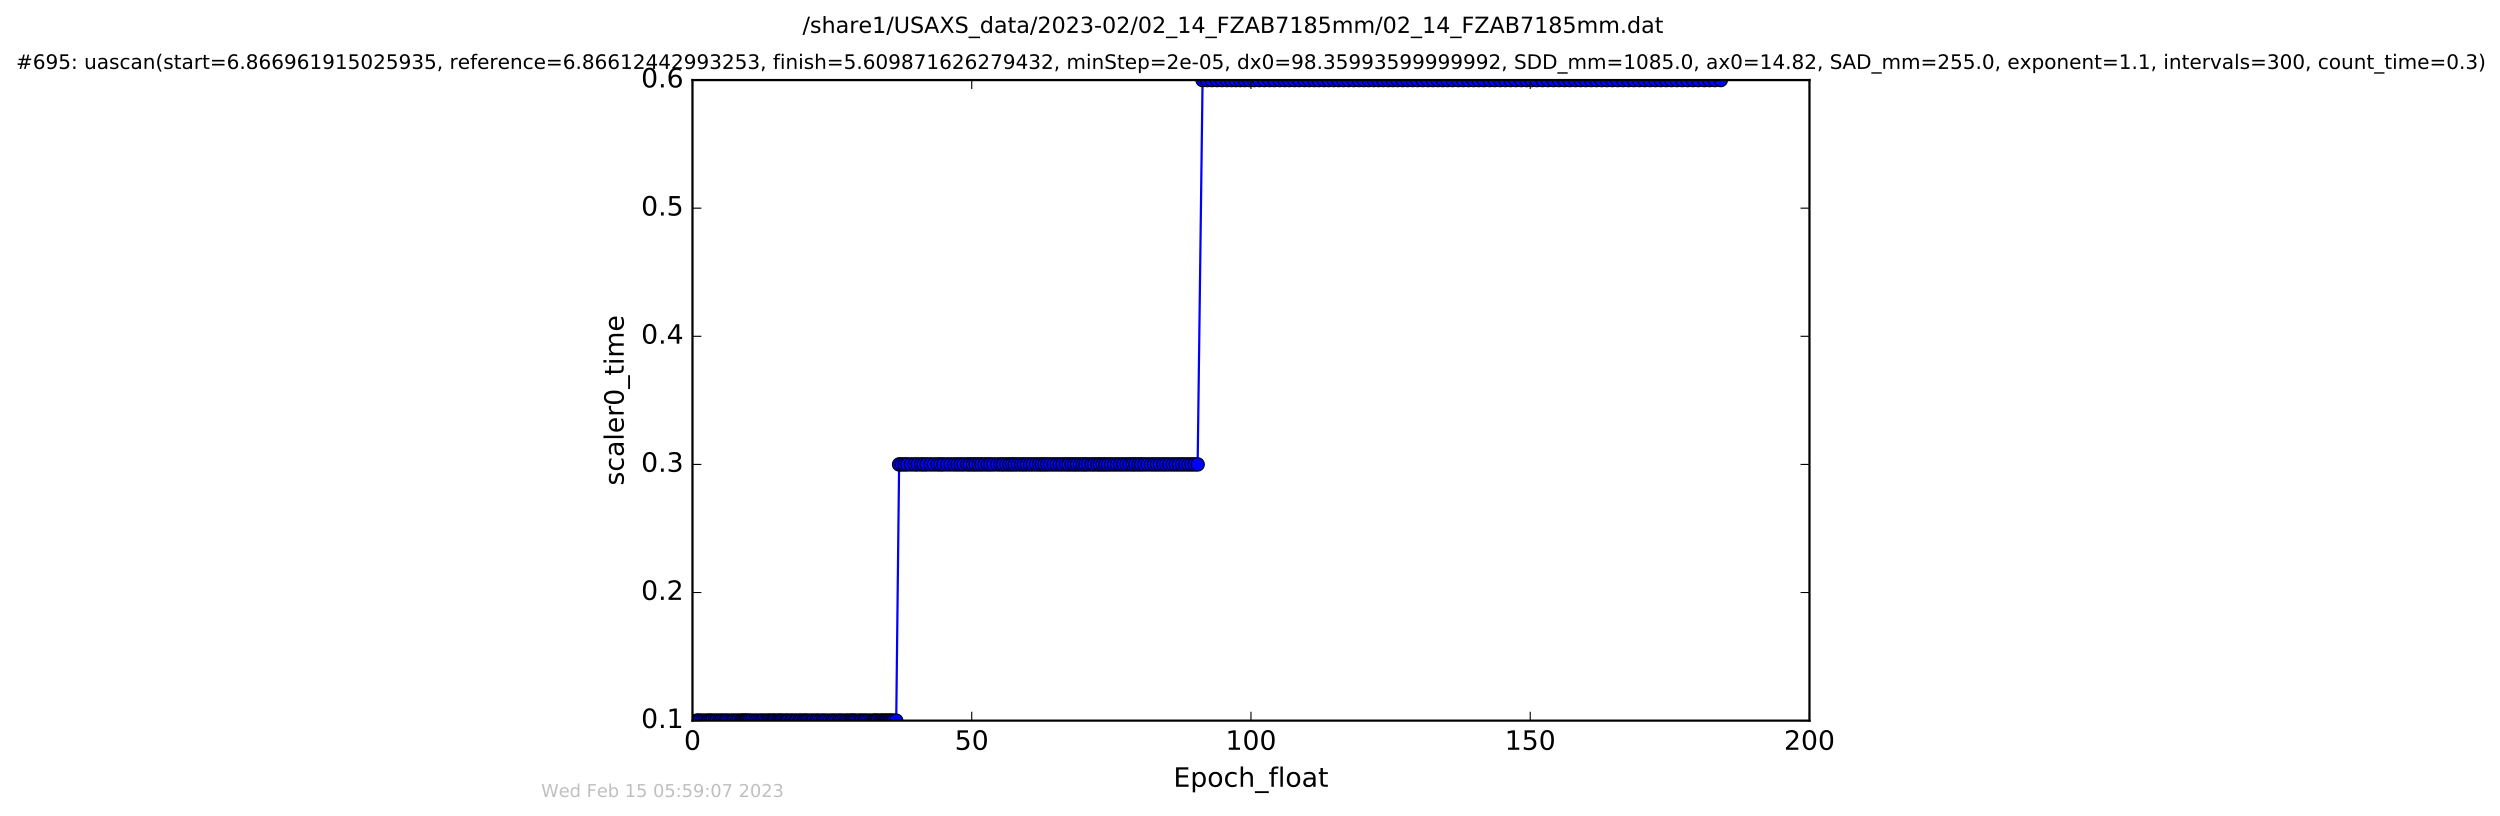 <?xml version="1.0" encoding="utf-8" standalone="no"?>
<!DOCTYPE svg PUBLIC "-//W3C//DTD SVG 1.1//EN"
  "http://www.w3.org/Graphics/SVG/1.1/DTD/svg11.dtd">
<!-- Created with matplotlib (http://matplotlib.org/) -->
<svg height="367pt" version="1.1" viewBox="0 0 1124 367" width="1124pt" xmlns="http://www.w3.org/2000/svg" xmlns:xlink="http://www.w3.org/1999/xlink">
 <defs>
  <style type="text/css">
*{stroke-linecap:butt;stroke-linejoin:round;stroke-miterlimit:100000;}
  </style>
 </defs>
 <g id="figure_1">
  <g id="patch_1">
   <path d="M 0 367.2 
L 1124.875 367.2 
L 1124.875 0 
L 0 0 
z
" style="fill:#ffffff;"/>
  </g>
  <g id="axes_1">
   <g id="patch_2">
    <path d="M 311.337 324 
L 813.537 324 
L 813.537 36 
L 311.337 36 
z
" style="fill:#ffffff;"/>
   </g>
   <g id="line2d_1">
    <path clip-path="url(#pbde944686d)" d="M 313.25 324 
L 402.946 324 
L 404.241 208.8 
L 538.463 208.8 
L 540.677 36 
L 773.665 36 
L 773.665 36 
" style="fill:none;stroke:#0000ff;stroke-linecap:square;"/>
    <defs>
     <path d="M 0 3 
C 0.796 3 1.559 2.684 2.121 2.121 
C 2.684 1.559 3 0.796 3 0 
C 3 -0.796 2.684 -1.559 2.121 -2.121 
C 1.559 -2.684 0.796 -3 0 -3 
C -0.796 -3 -1.559 -2.684 -2.121 -2.121 
C -2.684 -1.559 -3 -0.796 -3 0 
C -3 0.796 -2.684 1.559 -2.121 2.121 
C -1.559 2.684 -0.796 3 0 3 
z
" id="m979d39b35f" style="stroke:#000000;stroke-width:0.5;"/>
    </defs>
    <g clip-path="url(#pbde944686d)">
     <use style="fill:#0000ff;stroke:#000000;stroke-width:0.5;" x="313.25" xlink:href="#m979d39b35f" y="324"/>
     <use style="fill:#0000ff;stroke:#000000;stroke-width:0.5;" x="313.942" xlink:href="#m979d39b35f" y="324"/>
     <use style="fill:#0000ff;stroke:#000000;stroke-width:0.5;" x="314.652" xlink:href="#m979d39b35f" y="324"/>
     <use style="fill:#0000ff;stroke:#000000;stroke-width:0.5;" x="315.773" xlink:href="#m979d39b35f" y="324"/>
     <use style="fill:#0000ff;stroke:#000000;stroke-width:0.5;" x="316.9" xlink:href="#m979d39b35f" y="324"/>
     <use style="fill:#0000ff;stroke:#000000;stroke-width:0.5;" x="318.049" xlink:href="#m979d39b35f" y="324"/>
     <use style="fill:#0000ff;stroke:#000000;stroke-width:0.5;" x="318.741" xlink:href="#m979d39b35f" y="324"/>
     <use style="fill:#0000ff;stroke:#000000;stroke-width:0.5;" x="319.543" xlink:href="#m979d39b35f" y="324"/>
     <use style="fill:#0000ff;stroke:#000000;stroke-width:0.5;" x="320.361" xlink:href="#m979d39b35f" y="324"/>
     <use style="fill:#0000ff;stroke:#000000;stroke-width:0.5;" x="321.468" xlink:href="#m979d39b35f" y="324"/>
     <use style="fill:#0000ff;stroke:#000000;stroke-width:0.5;" x="322.259" xlink:href="#m979d39b35f" y="324"/>
     <use style="fill:#0000ff;stroke:#000000;stroke-width:0.5;" x="323.386" xlink:href="#m979d39b35f" y="324"/>
     <use style="fill:#0000ff;stroke:#000000;stroke-width:0.5;" x="324.191" xlink:href="#m979d39b35f" y="324"/>
     <use style="fill:#0000ff;stroke:#000000;stroke-width:0.5;" x="325.119" xlink:href="#m979d39b35f" y="324"/>
     <use style="fill:#0000ff;stroke:#000000;stroke-width:0.5;" x="326.239" xlink:href="#m979d39b35f" y="324"/>
     <use style="fill:#0000ff;stroke:#000000;stroke-width:0.5;" x="327.027" xlink:href="#m979d39b35f" y="324"/>
     <use style="fill:#0000ff;stroke:#000000;stroke-width:0.5;" x="328.155" xlink:href="#m979d39b35f" y="324"/>
     <use style="fill:#0000ff;stroke:#000000;stroke-width:0.5;" x="329.303" xlink:href="#m979d39b35f" y="324"/>
     <use style="fill:#0000ff;stroke:#000000;stroke-width:0.5;" x="330.091" xlink:href="#m979d39b35f" y="324"/>
     <use style="fill:#0000ff;stroke:#000000;stroke-width:0.5;" x="331.211" xlink:href="#m979d39b35f" y="324"/>
     <use style="fill:#0000ff;stroke:#000000;stroke-width:0.5;" x="332.009" xlink:href="#m979d39b35f" y="324"/>
     <use style="fill:#0000ff;stroke:#000000;stroke-width:0.5;" x="333.145" xlink:href="#m979d39b35f" y="324"/>
     <use style="fill:#0000ff;stroke:#000000;stroke-width:0.5;" x="333.768" xlink:href="#m979d39b35f" y="324"/>
     <use style="fill:#0000ff;stroke:#000000;stroke-width:0.5;" x="334.435" xlink:href="#m979d39b35f" y="324"/>
     <use style="fill:#0000ff;stroke:#000000;stroke-width:0.5;" x="335.114" xlink:href="#m979d39b35f" y="324"/>
     <use style="fill:#0000ff;stroke:#000000;stroke-width:0.5;" x="335.732" xlink:href="#m979d39b35f" y="324"/>
     <use style="fill:#0000ff;stroke:#000000;stroke-width:0.5;" x="336.441" xlink:href="#m979d39b35f" y="324"/>
     <use style="fill:#0000ff;stroke:#000000;stroke-width:0.5;" x="337.151" xlink:href="#m979d39b35f" y="324"/>
     <use style="fill:#0000ff;stroke:#000000;stroke-width:0.5;" x="338.165" xlink:href="#m979d39b35f" y="324"/>
     <use style="fill:#0000ff;stroke:#000000;stroke-width:0.5;" x="339.31" xlink:href="#m979d39b35f" y="324"/>
     <use style="fill:#0000ff;stroke:#000000;stroke-width:0.5;" x="340.303" xlink:href="#m979d39b35f" y="324"/>
     <use style="fill:#0000ff;stroke:#000000;stroke-width:0.5;" x="341.426" xlink:href="#m979d39b35f" y="324"/>
     <use style="fill:#0000ff;stroke:#000000;stroke-width:0.5;" x="342.43" xlink:href="#m979d39b35f" y="324"/>
     <use style="fill:#0000ff;stroke:#000000;stroke-width:0.5;" x="343.221" xlink:href="#m979d39b35f" y="324"/>
     <use style="fill:#0000ff;stroke:#000000;stroke-width:0.5;" x="344.372" xlink:href="#m979d39b35f" y="324"/>
     <use style="fill:#0000ff;stroke:#000000;stroke-width:0.5;" x="345.359" xlink:href="#m979d39b35f" y="324"/>
     <use style="fill:#0000ff;stroke:#000000;stroke-width:0.5;" x="346.067" xlink:href="#m979d39b35f" y="324"/>
     <use style="fill:#0000ff;stroke:#000000;stroke-width:0.5;" x="347.07" xlink:href="#m979d39b35f" y="324"/>
     <use style="fill:#0000ff;stroke:#000000;stroke-width:0.5;" x="347.783" xlink:href="#m979d39b35f" y="324"/>
     <use style="fill:#0000ff;stroke:#000000;stroke-width:0.5;" x="348.455" xlink:href="#m979d39b35f" y="324"/>
     <use style="fill:#0000ff;stroke:#000000;stroke-width:0.5;" x="349.584" xlink:href="#m979d39b35f" y="324"/>
     <use style="fill:#0000ff;stroke:#000000;stroke-width:0.5;" x="350.297" xlink:href="#m979d39b35f" y="324"/>
     <use style="fill:#0000ff;stroke:#000000;stroke-width:0.5;" x="351.007" xlink:href="#m979d39b35f" y="324"/>
     <use style="fill:#0000ff;stroke:#000000;stroke-width:0.5;" x="351.738" xlink:href="#m979d39b35f" y="324"/>
     <use style="fill:#0000ff;stroke:#000000;stroke-width:0.5;" x="352.887" xlink:href="#m979d39b35f" y="324"/>
     <use style="fill:#0000ff;stroke:#000000;stroke-width:0.5;" x="353.693" xlink:href="#m979d39b35f" y="324"/>
     <use style="fill:#0000ff;stroke:#000000;stroke-width:0.5;" x="354.486" xlink:href="#m979d39b35f" y="324"/>
     <use style="fill:#0000ff;stroke:#000000;stroke-width:0.5;" x="355.628" xlink:href="#m979d39b35f" y="324"/>
     <use style="fill:#0000ff;stroke:#000000;stroke-width:0.5;" x="356.324" xlink:href="#m979d39b35f" y="324"/>
     <use style="fill:#0000ff;stroke:#000000;stroke-width:0.5;" x="357.452" xlink:href="#m979d39b35f" y="324"/>
     <use style="fill:#0000ff;stroke:#000000;stroke-width:0.5;" x="358.245" xlink:href="#m979d39b35f" y="324"/>
     <use style="fill:#0000ff;stroke:#000000;stroke-width:0.5;" x="359.382" xlink:href="#m979d39b35f" y="324"/>
     <use style="fill:#0000ff;stroke:#000000;stroke-width:0.5;" x="360.089" xlink:href="#m979d39b35f" y="324"/>
     <use style="fill:#0000ff;stroke:#000000;stroke-width:0.5;" x="361.228" xlink:href="#m979d39b35f" y="324"/>
     <use style="fill:#0000ff;stroke:#000000;stroke-width:0.5;" x="362.022" xlink:href="#m979d39b35f" y="324"/>
     <use style="fill:#0000ff;stroke:#000000;stroke-width:0.5;" x="362.767" xlink:href="#m979d39b35f" y="324"/>
     <use style="fill:#0000ff;stroke:#000000;stroke-width:0.5;" x="363.855" xlink:href="#m979d39b35f" y="324"/>
     <use style="fill:#0000ff;stroke:#000000;stroke-width:0.5;" x="364.985" xlink:href="#m979d39b35f" y="324"/>
     <use style="fill:#0000ff;stroke:#000000;stroke-width:0.5;" x="365.788" xlink:href="#m979d39b35f" y="324"/>
     <use style="fill:#0000ff;stroke:#000000;stroke-width:0.5;" x="366.93" xlink:href="#m979d39b35f" y="324"/>
     <use style="fill:#0000ff;stroke:#000000;stroke-width:0.5;" x="367.666" xlink:href="#m979d39b35f" y="324"/>
     <use style="fill:#0000ff;stroke:#000000;stroke-width:0.5;" x="368.795" xlink:href="#m979d39b35f" y="324"/>
     <use style="fill:#0000ff;stroke:#000000;stroke-width:0.5;" x="369.929" xlink:href="#m979d39b35f" y="324"/>
     <use style="fill:#0000ff;stroke:#000000;stroke-width:0.5;" x="370.727" xlink:href="#m979d39b35f" y="324"/>
     <use style="fill:#0000ff;stroke:#000000;stroke-width:0.5;" x="371.862" xlink:href="#m979d39b35f" y="324"/>
     <use style="fill:#0000ff;stroke:#000000;stroke-width:0.5;" x="373.064" xlink:href="#m979d39b35f" y="324"/>
     <use style="fill:#0000ff;stroke:#000000;stroke-width:0.5;" x="374.197" xlink:href="#m979d39b35f" y="324"/>
     <use style="fill:#0000ff;stroke:#000000;stroke-width:0.5;" x="374.994" xlink:href="#m979d39b35f" y="324"/>
     <use style="fill:#0000ff;stroke:#000000;stroke-width:0.5;" x="376.119" xlink:href="#m979d39b35f" y="324"/>
     <use style="fill:#0000ff;stroke:#000000;stroke-width:0.5;" x="377.25" xlink:href="#m979d39b35f" y="324"/>
     <use style="fill:#0000ff;stroke:#000000;stroke-width:0.5;" x="377.961" xlink:href="#m979d39b35f" y="324"/>
     <use style="fill:#0000ff;stroke:#000000;stroke-width:0.5;" x="379.087" xlink:href="#m979d39b35f" y="324"/>
     <use style="fill:#0000ff;stroke:#000000;stroke-width:0.5;" x="380.222" xlink:href="#m979d39b35f" y="324"/>
     <use style="fill:#0000ff;stroke:#000000;stroke-width:0.5;" x="381.015" xlink:href="#m979d39b35f" y="324"/>
     <use style="fill:#0000ff;stroke:#000000;stroke-width:0.5;" x="382.144" xlink:href="#m979d39b35f" y="324"/>
     <use style="fill:#0000ff;stroke:#000000;stroke-width:0.5;" x="382.858" xlink:href="#m979d39b35f" y="324"/>
     <use style="fill:#0000ff;stroke:#000000;stroke-width:0.5;" x="383.653" xlink:href="#m979d39b35f" y="324"/>
     <use style="fill:#0000ff;stroke:#000000;stroke-width:0.5;" x="384.378" xlink:href="#m979d39b35f" y="324"/>
     <use style="fill:#0000ff;stroke:#000000;stroke-width:0.5;" x="385.503" xlink:href="#m979d39b35f" y="324"/>
     <use style="fill:#0000ff;stroke:#000000;stroke-width:0.5;" x="386.624" xlink:href="#m979d39b35f" y="324"/>
     <use style="fill:#0000ff;stroke:#000000;stroke-width:0.5;" x="387.341" xlink:href="#m979d39b35f" y="324"/>
     <use style="fill:#0000ff;stroke:#000000;stroke-width:0.5;" x="388.47" xlink:href="#m979d39b35f" y="324"/>
     <use style="fill:#0000ff;stroke:#000000;stroke-width:0.5;" x="389.176" xlink:href="#m979d39b35f" y="324"/>
     <use style="fill:#0000ff;stroke:#000000;stroke-width:0.5;" x="390.307" xlink:href="#m979d39b35f" y="324"/>
     <use style="fill:#0000ff;stroke:#000000;stroke-width:0.5;" x="391.432" xlink:href="#m979d39b35f" y="324"/>
     <use style="fill:#0000ff;stroke:#000000;stroke-width:0.5;" x="392.564" xlink:href="#m979d39b35f" y="324"/>
     <use style="fill:#0000ff;stroke:#000000;stroke-width:0.5;" x="393.289" xlink:href="#m979d39b35f" y="324"/>
     <use style="fill:#0000ff;stroke:#000000;stroke-width:0.5;" x="393.985" xlink:href="#m979d39b35f" y="324"/>
     <use style="fill:#0000ff;stroke:#000000;stroke-width:0.5;" x="394.666" xlink:href="#m979d39b35f" y="324"/>
     <use style="fill:#0000ff;stroke:#000000;stroke-width:0.5;" x="395.799" xlink:href="#m979d39b35f" y="324"/>
     <use style="fill:#0000ff;stroke:#000000;stroke-width:0.5;" x="396.5" xlink:href="#m979d39b35f" y="324"/>
     <use style="fill:#0000ff;stroke:#000000;stroke-width:0.5;" x="397.296" xlink:href="#m979d39b35f" y="324"/>
     <use style="fill:#0000ff;stroke:#000000;stroke-width:0.5;" x="398.007" xlink:href="#m979d39b35f" y="324"/>
     <use style="fill:#0000ff;stroke:#000000;stroke-width:0.5;" x="398.716" xlink:href="#m979d39b35f" y="324"/>
     <use style="fill:#0000ff;stroke:#000000;stroke-width:0.5;" x="399.453" xlink:href="#m979d39b35f" y="324"/>
     <use style="fill:#0000ff;stroke:#000000;stroke-width:0.5;" x="400.225" xlink:href="#m979d39b35f" y="324"/>
     <use style="fill:#0000ff;stroke:#000000;stroke-width:0.5;" x="400.943" xlink:href="#m979d39b35f" y="324"/>
     <use style="fill:#0000ff;stroke:#000000;stroke-width:0.5;" x="401.77" xlink:href="#m979d39b35f" y="324"/>
     <use style="fill:#0000ff;stroke:#000000;stroke-width:0.5;" x="402.946" xlink:href="#m979d39b35f" y="324"/>
     <use style="fill:#0000ff;stroke:#000000;stroke-width:0.5;" x="404.241" xlink:href="#m979d39b35f" y="208.8"/>
     <use style="fill:#0000ff;stroke:#000000;stroke-width:0.5;" x="405.456" xlink:href="#m979d39b35f" y="208.8"/>
     <use style="fill:#0000ff;stroke:#000000;stroke-width:0.5;" x="406.751" xlink:href="#m979d39b35f" y="208.8"/>
     <use style="fill:#0000ff;stroke:#000000;stroke-width:0.5;" x="407.966" xlink:href="#m979d39b35f" y="208.8"/>
     <use style="fill:#0000ff;stroke:#000000;stroke-width:0.5;" x="409.62" xlink:href="#m979d39b35f" y="208.8"/>
     <use style="fill:#0000ff;stroke:#000000;stroke-width:0.5;" x="411.269" xlink:href="#m979d39b35f" y="208.8"/>
     <use style="fill:#0000ff;stroke:#000000;stroke-width:0.5;" x="412.575" xlink:href="#m979d39b35f" y="208.8"/>
     <use style="fill:#0000ff;stroke:#000000;stroke-width:0.5;" x="414.201" xlink:href="#m979d39b35f" y="208.8"/>
     <use style="fill:#0000ff;stroke:#000000;stroke-width:0.5;" x="415.413" xlink:href="#m979d39b35f" y="208.8"/>
     <use style="fill:#0000ff;stroke:#000000;stroke-width:0.5;" x="416.711" xlink:href="#m979d39b35f" y="208.8"/>
     <use style="fill:#0000ff;stroke:#000000;stroke-width:0.5;" x="418.355" xlink:href="#m979d39b35f" y="208.8"/>
     <use style="fill:#0000ff;stroke:#000000;stroke-width:0.5;" x="419.982" xlink:href="#m979d39b35f" y="208.8"/>
     <use style="fill:#0000ff;stroke:#000000;stroke-width:0.5;" x="421.607" xlink:href="#m979d39b35f" y="208.8"/>
     <use style="fill:#0000ff;stroke:#000000;stroke-width:0.5;" x="422.907" xlink:href="#m979d39b35f" y="208.8"/>
     <use style="fill:#0000ff;stroke:#000000;stroke-width:0.5;" x="424.202" xlink:href="#m979d39b35f" y="208.8"/>
     <use style="fill:#0000ff;stroke:#000000;stroke-width:0.5;" x="425.846" xlink:href="#m979d39b35f" y="208.8"/>
     <use style="fill:#0000ff;stroke:#000000;stroke-width:0.5;" x="427.466" xlink:href="#m979d39b35f" y="208.8"/>
     <use style="fill:#0000ff;stroke:#000000;stroke-width:0.5;" x="429.1" xlink:href="#m979d39b35f" y="208.8"/>
     <use style="fill:#0000ff;stroke:#000000;stroke-width:0.5;" x="430.531" xlink:href="#m979d39b35f" y="208.8"/>
     <use style="fill:#0000ff;stroke:#000000;stroke-width:0.5;" x="431.948" xlink:href="#m979d39b35f" y="208.8"/>
     <use style="fill:#0000ff;stroke:#000000;stroke-width:0.5;" x="433.299" xlink:href="#m979d39b35f" y="208.8"/>
     <use style="fill:#0000ff;stroke:#000000;stroke-width:0.5;" x="434.915" xlink:href="#m979d39b35f" y="208.8"/>
     <use style="fill:#0000ff;stroke:#000000;stroke-width:0.5;" x="436.131" xlink:href="#m979d39b35f" y="208.8"/>
     <use style="fill:#0000ff;stroke:#000000;stroke-width:0.5;" x="437.473" xlink:href="#m979d39b35f" y="208.8"/>
     <use style="fill:#0000ff;stroke:#000000;stroke-width:0.5;" x="438.687" xlink:href="#m979d39b35f" y="208.8"/>
     <use style="fill:#0000ff;stroke:#000000;stroke-width:0.5;" x="440.021" xlink:href="#m979d39b35f" y="208.8"/>
     <use style="fill:#0000ff;stroke:#000000;stroke-width:0.5;" x="441.279" xlink:href="#m979d39b35f" y="208.8"/>
     <use style="fill:#0000ff;stroke:#000000;stroke-width:0.5;" x="442.701" xlink:href="#m979d39b35f" y="208.8"/>
     <use style="fill:#0000ff;stroke:#000000;stroke-width:0.5;" x="444.09" xlink:href="#m979d39b35f" y="208.8"/>
     <use style="fill:#0000ff;stroke:#000000;stroke-width:0.5;" x="445.299" xlink:href="#m979d39b35f" y="208.8"/>
     <use style="fill:#0000ff;stroke:#000000;stroke-width:0.5;" x="446.717" xlink:href="#m979d39b35f" y="208.8"/>
     <use style="fill:#0000ff;stroke:#000000;stroke-width:0.5;" x="448.411" xlink:href="#m979d39b35f" y="208.8"/>
     <use style="fill:#0000ff;stroke:#000000;stroke-width:0.5;" x="449.866" xlink:href="#m979d39b35f" y="208.8"/>
     <use style="fill:#0000ff;stroke:#000000;stroke-width:0.5;" x="451.089" xlink:href="#m979d39b35f" y="208.8"/>
     <use style="fill:#0000ff;stroke:#000000;stroke-width:0.5;" x="452.504" xlink:href="#m979d39b35f" y="208.8"/>
     <use style="fill:#0000ff;stroke:#000000;stroke-width:0.5;" x="453.847" xlink:href="#m979d39b35f" y="208.8"/>
     <use style="fill:#0000ff;stroke:#000000;stroke-width:0.5;" x="455.104" xlink:href="#m979d39b35f" y="208.8"/>
     <use style="fill:#0000ff;stroke:#000000;stroke-width:0.5;" x="456.307" xlink:href="#m979d39b35f" y="208.8"/>
     <use style="fill:#0000ff;stroke:#000000;stroke-width:0.5;" x="457.726" xlink:href="#m979d39b35f" y="208.8"/>
     <use style="fill:#0000ff;stroke:#000000;stroke-width:0.5;" x="459.158" xlink:href="#m979d39b35f" y="208.8"/>
     <use style="fill:#0000ff;stroke:#000000;stroke-width:0.5;" x="460.37" xlink:href="#m979d39b35f" y="208.8"/>
     <use style="fill:#0000ff;stroke:#000000;stroke-width:0.5;" x="461.7" xlink:href="#m979d39b35f" y="208.8"/>
     <use style="fill:#0000ff;stroke:#000000;stroke-width:0.5;" x="463.124" xlink:href="#m979d39b35f" y="208.8"/>
     <use style="fill:#0000ff;stroke:#000000;stroke-width:0.5;" x="464.426" xlink:href="#m979d39b35f" y="208.8"/>
     <use style="fill:#0000ff;stroke:#000000;stroke-width:0.5;" x="465.856" xlink:href="#m979d39b35f" y="208.8"/>
     <use style="fill:#0000ff;stroke:#000000;stroke-width:0.5;" x="467.245" xlink:href="#m979d39b35f" y="208.8"/>
     <use style="fill:#0000ff;stroke:#000000;stroke-width:0.5;" x="468.454" xlink:href="#m979d39b35f" y="208.8"/>
     <use style="fill:#0000ff;stroke:#000000;stroke-width:0.5;" x="469.654" xlink:href="#m979d39b35f" y="208.8"/>
     <use style="fill:#0000ff;stroke:#000000;stroke-width:0.5;" x="470.908" xlink:href="#m979d39b35f" y="208.8"/>
     <use style="fill:#0000ff;stroke:#000000;stroke-width:0.5;" x="472.273" xlink:href="#m979d39b35f" y="208.8"/>
     <use style="fill:#0000ff;stroke:#000000;stroke-width:0.5;" x="473.722" xlink:href="#m979d39b35f" y="208.8"/>
     <use style="fill:#0000ff;stroke:#000000;stroke-width:0.5;" x="475.138" xlink:href="#m979d39b35f" y="208.8"/>
     <use style="fill:#0000ff;stroke:#000000;stroke-width:0.5;" x="476.556" xlink:href="#m979d39b35f" y="208.8"/>
     <use style="fill:#0000ff;stroke:#000000;stroke-width:0.5;" x="477.855" xlink:href="#m979d39b35f" y="208.8"/>
     <use style="fill:#0000ff;stroke:#000000;stroke-width:0.5;" x="479.304" xlink:href="#m979d39b35f" y="208.8"/>
     <use style="fill:#0000ff;stroke:#000000;stroke-width:0.5;" x="480.492" xlink:href="#m979d39b35f" y="208.8"/>
     <use style="fill:#0000ff;stroke:#000000;stroke-width:0.5;" x="481.832" xlink:href="#m979d39b35f" y="208.8"/>
     <use style="fill:#0000ff;stroke:#000000;stroke-width:0.5;" x="483.058" xlink:href="#m979d39b35f" y="208.8"/>
     <use style="fill:#0000ff;stroke:#000000;stroke-width:0.5;" x="484.269" xlink:href="#m979d39b35f" y="208.8"/>
     <use style="fill:#0000ff;stroke:#000000;stroke-width:0.5;" x="485.597" xlink:href="#m979d39b35f" y="208.8"/>
     <use style="fill:#0000ff;stroke:#000000;stroke-width:0.5;" x="486.894" xlink:href="#m979d39b35f" y="208.8"/>
     <use style="fill:#0000ff;stroke:#000000;stroke-width:0.5;" x="488.066" xlink:href="#m979d39b35f" y="208.8"/>
     <use style="fill:#0000ff;stroke:#000000;stroke-width:0.5;" x="489.321" xlink:href="#m979d39b35f" y="208.8"/>
     <use style="fill:#0000ff;stroke:#000000;stroke-width:0.5;" x="490.794" xlink:href="#m979d39b35f" y="208.8"/>
     <use style="fill:#0000ff;stroke:#000000;stroke-width:0.5;" x="491.999" xlink:href="#m979d39b35f" y="208.8"/>
     <use style="fill:#0000ff;stroke:#000000;stroke-width:0.5;" x="493.425" xlink:href="#m979d39b35f" y="208.8"/>
     <use style="fill:#0000ff;stroke:#000000;stroke-width:0.5;" x="494.595" xlink:href="#m979d39b35f" y="208.8"/>
     <use style="fill:#0000ff;stroke:#000000;stroke-width:0.5;" x="495.819" xlink:href="#m979d39b35f" y="208.8"/>
     <use style="fill:#0000ff;stroke:#000000;stroke-width:0.5;" x="497.021" xlink:href="#m979d39b35f" y="208.8"/>
     <use style="fill:#0000ff;stroke:#000000;stroke-width:0.5;" x="498.242" xlink:href="#m979d39b35f" y="208.8"/>
     <use style="fill:#0000ff;stroke:#000000;stroke-width:0.5;" x="499.576" xlink:href="#m979d39b35f" y="208.8"/>
     <use style="fill:#0000ff;stroke:#000000;stroke-width:0.5;" x="500.959" xlink:href="#m979d39b35f" y="208.8"/>
     <use style="fill:#0000ff;stroke:#000000;stroke-width:0.5;" x="502.293" xlink:href="#m979d39b35f" y="208.8"/>
     <use style="fill:#0000ff;stroke:#000000;stroke-width:0.5;" x="503.718" xlink:href="#m979d39b35f" y="208.8"/>
     <use style="fill:#0000ff;stroke:#000000;stroke-width:0.5;" x="505.1" xlink:href="#m979d39b35f" y="208.8"/>
     <use style="fill:#0000ff;stroke:#000000;stroke-width:0.5;" x="506.529" xlink:href="#m979d39b35f" y="208.8"/>
     <use style="fill:#0000ff;stroke:#000000;stroke-width:0.5;" x="507.944" xlink:href="#m979d39b35f" y="208.8"/>
     <use style="fill:#0000ff;stroke:#000000;stroke-width:0.5;" x="509.289" xlink:href="#m979d39b35f" y="208.8"/>
     <use style="fill:#0000ff;stroke:#000000;stroke-width:0.5;" x="510.497" xlink:href="#m979d39b35f" y="208.8"/>
     <use style="fill:#0000ff;stroke:#000000;stroke-width:0.5;" x="511.924" xlink:href="#m979d39b35f" y="208.8"/>
     <use style="fill:#0000ff;stroke:#000000;stroke-width:0.5;" x="513.136" xlink:href="#m979d39b35f" y="208.8"/>
     <use style="fill:#0000ff;stroke:#000000;stroke-width:0.5;" x="514.558" xlink:href="#m979d39b35f" y="208.8"/>
     <use style="fill:#0000ff;stroke:#000000;stroke-width:0.5;" x="516.022" xlink:href="#m979d39b35f" y="208.8"/>
     <use style="fill:#0000ff;stroke:#000000;stroke-width:0.5;" x="517.501" xlink:href="#m979d39b35f" y="208.8"/>
     <use style="fill:#0000ff;stroke:#000000;stroke-width:0.5;" x="518.88" xlink:href="#m979d39b35f" y="208.8"/>
     <use style="fill:#0000ff;stroke:#000000;stroke-width:0.5;" x="520.248" xlink:href="#m979d39b35f" y="208.8"/>
     <use style="fill:#0000ff;stroke:#000000;stroke-width:0.5;" x="521.595" xlink:href="#m979d39b35f" y="208.8"/>
     <use style="fill:#0000ff;stroke:#000000;stroke-width:0.5;" x="523.055" xlink:href="#m979d39b35f" y="208.8"/>
     <use style="fill:#0000ff;stroke:#000000;stroke-width:0.5;" x="524.396" xlink:href="#m979d39b35f" y="208.8"/>
     <use style="fill:#0000ff;stroke:#000000;stroke-width:0.5;" x="525.866" xlink:href="#m979d39b35f" y="208.8"/>
     <use style="fill:#0000ff;stroke:#000000;stroke-width:0.5;" x="527.323" xlink:href="#m979d39b35f" y="208.8"/>
     <use style="fill:#0000ff;stroke:#000000;stroke-width:0.5;" x="528.724" xlink:href="#m979d39b35f" y="208.8"/>
     <use style="fill:#0000ff;stroke:#000000;stroke-width:0.5;" x="530.107" xlink:href="#m979d39b35f" y="208.8"/>
     <use style="fill:#0000ff;stroke:#000000;stroke-width:0.5;" x="531.549" xlink:href="#m979d39b35f" y="208.8"/>
     <use style="fill:#0000ff;stroke:#000000;stroke-width:0.5;" x="532.981" xlink:href="#m979d39b35f" y="208.8"/>
     <use style="fill:#0000ff;stroke:#000000;stroke-width:0.5;" x="534.354" xlink:href="#m979d39b35f" y="208.8"/>
     <use style="fill:#0000ff;stroke:#000000;stroke-width:0.5;" x="535.698" xlink:href="#m979d39b35f" y="208.8"/>
     <use style="fill:#0000ff;stroke:#000000;stroke-width:0.5;" x="537.113" xlink:href="#m979d39b35f" y="208.8"/>
     <use style="fill:#0000ff;stroke:#000000;stroke-width:0.5;" x="538.463" xlink:href="#m979d39b35f" y="208.8"/>
     <use style="fill:#0000ff;stroke:#000000;stroke-width:0.5;" x="540.677" xlink:href="#m979d39b35f" y="36"/>
     <use style="fill:#0000ff;stroke:#000000;stroke-width:0.5;" x="542.729" xlink:href="#m979d39b35f" y="36"/>
     <use style="fill:#0000ff;stroke:#000000;stroke-width:0.5;" x="544.868" xlink:href="#m979d39b35f" y="36"/>
     <use style="fill:#0000ff;stroke:#000000;stroke-width:0.5;" x="547.209" xlink:href="#m979d39b35f" y="36"/>
     <use style="fill:#0000ff;stroke:#000000;stroke-width:0.5;" x="549.429" xlink:href="#m979d39b35f" y="36"/>
     <use style="fill:#0000ff;stroke:#000000;stroke-width:0.5;" x="551.603" xlink:href="#m979d39b35f" y="36"/>
     <use style="fill:#0000ff;stroke:#000000;stroke-width:0.5;" x="553.648" xlink:href="#m979d39b35f" y="36"/>
     <use style="fill:#0000ff;stroke:#000000;stroke-width:0.5;" x="555.612" xlink:href="#m979d39b35f" y="36"/>
     <use style="fill:#0000ff;stroke:#000000;stroke-width:0.5;" x="557.687" xlink:href="#m979d39b35f" y="36"/>
     <use style="fill:#0000ff;stroke:#000000;stroke-width:0.5;" x="559.649" xlink:href="#m979d39b35f" y="36"/>
     <use style="fill:#0000ff;stroke:#000000;stroke-width:0.5;" x="561.772" xlink:href="#m979d39b35f" y="36"/>
     <use style="fill:#0000ff;stroke:#000000;stroke-width:0.5;" x="563.902" xlink:href="#m979d39b35f" y="36"/>
     <use style="fill:#0000ff;stroke:#000000;stroke-width:0.5;" x="566.242" xlink:href="#m979d39b35f" y="36"/>
     <use style="fill:#0000ff;stroke:#000000;stroke-width:0.5;" x="568.461" xlink:href="#m979d39b35f" y="36"/>
     <use style="fill:#0000ff;stroke:#000000;stroke-width:0.5;" x="570.811" xlink:href="#m979d39b35f" y="36"/>
     <use style="fill:#0000ff;stroke:#000000;stroke-width:0.5;" x="572.955" xlink:href="#m979d39b35f" y="36"/>
     <use style="fill:#0000ff;stroke:#000000;stroke-width:0.5;" x="575.379" xlink:href="#m979d39b35f" y="36"/>
     <use style="fill:#0000ff;stroke:#000000;stroke-width:0.5;" x="577.555" xlink:href="#m979d39b35f" y="36"/>
     <use style="fill:#0000ff;stroke:#000000;stroke-width:0.5;" x="579.721" xlink:href="#m979d39b35f" y="36"/>
     <use style="fill:#0000ff;stroke:#000000;stroke-width:0.5;" x="581.951" xlink:href="#m979d39b35f" y="36"/>
     <use style="fill:#0000ff;stroke:#000000;stroke-width:0.5;" x="584.126" xlink:href="#m979d39b35f" y="36"/>
     <use style="fill:#0000ff;stroke:#000000;stroke-width:0.5;" x="586.518" xlink:href="#m979d39b35f" y="36"/>
     <use style="fill:#0000ff;stroke:#000000;stroke-width:0.5;" x="588.64" xlink:href="#m979d39b35f" y="36"/>
     <use style="fill:#0000ff;stroke:#000000;stroke-width:0.5;" x="590.899" xlink:href="#m979d39b35f" y="36"/>
     <use style="fill:#0000ff;stroke:#000000;stroke-width:0.5;" x="592.945" xlink:href="#m979d39b35f" y="36"/>
     <use style="fill:#0000ff;stroke:#000000;stroke-width:0.5;" x="595.319" xlink:href="#m979d39b35f" y="36"/>
     <use style="fill:#0000ff;stroke:#000000;stroke-width:0.5;" x="597.473" xlink:href="#m979d39b35f" y="36"/>
     <use style="fill:#0000ff;stroke:#000000;stroke-width:0.5;" x="599.65" xlink:href="#m979d39b35f" y="36"/>
     <use style="fill:#0000ff;stroke:#000000;stroke-width:0.5;" x="601.796" xlink:href="#m979d39b35f" y="36"/>
     <use style="fill:#0000ff;stroke:#000000;stroke-width:0.5;" x="603.994" xlink:href="#m979d39b35f" y="36"/>
     <use style="fill:#0000ff;stroke:#000000;stroke-width:0.5;" x="606.339" xlink:href="#m979d39b35f" y="36"/>
     <use style="fill:#0000ff;stroke:#000000;stroke-width:0.5;" x="608.681" xlink:href="#m979d39b35f" y="36"/>
     <use style="fill:#0000ff;stroke:#000000;stroke-width:0.5;" x="611.022" xlink:href="#m979d39b35f" y="36"/>
     <use style="fill:#0000ff;stroke:#000000;stroke-width:0.5;" x="613.205" xlink:href="#m979d39b35f" y="36"/>
     <use style="fill:#0000ff;stroke:#000000;stroke-width:0.5;" x="615.394" xlink:href="#m979d39b35f" y="36"/>
     <use style="fill:#0000ff;stroke:#000000;stroke-width:0.5;" x="617.648" xlink:href="#m979d39b35f" y="36"/>
     <use style="fill:#0000ff;stroke:#000000;stroke-width:0.5;" x="619.779" xlink:href="#m979d39b35f" y="36"/>
     <use style="fill:#0000ff;stroke:#000000;stroke-width:0.5;" x="621.957" xlink:href="#m979d39b35f" y="36"/>
     <use style="fill:#0000ff;stroke:#000000;stroke-width:0.5;" x="624.14" xlink:href="#m979d39b35f" y="36"/>
     <use style="fill:#0000ff;stroke:#000000;stroke-width:0.5;" x="626.304" xlink:href="#m979d39b35f" y="36"/>
     <use style="fill:#0000ff;stroke:#000000;stroke-width:0.5;" x="628.399" xlink:href="#m979d39b35f" y="36"/>
     <use style="fill:#0000ff;stroke:#000000;stroke-width:0.5;" x="630.621" xlink:href="#m979d39b35f" y="36"/>
     <use style="fill:#0000ff;stroke:#000000;stroke-width:0.5;" x="632.838" xlink:href="#m979d39b35f" y="36"/>
     <use style="fill:#0000ff;stroke:#000000;stroke-width:0.5;" x="635.137" xlink:href="#m979d39b35f" y="36"/>
     <use style="fill:#0000ff;stroke:#000000;stroke-width:0.5;" x="637.359" xlink:href="#m979d39b35f" y="36"/>
     <use style="fill:#0000ff;stroke:#000000;stroke-width:0.5;" x="639.701" xlink:href="#m979d39b35f" y="36"/>
     <use style="fill:#0000ff;stroke:#000000;stroke-width:0.5;" x="642.045" xlink:href="#m979d39b35f" y="36"/>
     <use style="fill:#0000ff;stroke:#000000;stroke-width:0.5;" x="644.268" xlink:href="#m979d39b35f" y="36"/>
     <use style="fill:#0000ff;stroke:#000000;stroke-width:0.5;" x="646.48" xlink:href="#m979d39b35f" y="36"/>
     <use style="fill:#0000ff;stroke:#000000;stroke-width:0.5;" x="648.69" xlink:href="#m979d39b35f" y="36"/>
     <use style="fill:#0000ff;stroke:#000000;stroke-width:0.5;" x="650.872" xlink:href="#m979d39b35f" y="36"/>
     <use style="fill:#0000ff;stroke:#000000;stroke-width:0.5;" x="653.099" xlink:href="#m979d39b35f" y="36"/>
     <use style="fill:#0000ff;stroke:#000000;stroke-width:0.5;" x="655.649" xlink:href="#m979d39b35f" y="36"/>
     <use style="fill:#0000ff;stroke:#000000;stroke-width:0.5;" x="657.861" xlink:href="#m979d39b35f" y="36"/>
     <use style="fill:#0000ff;stroke:#000000;stroke-width:0.5;" x="660.205" xlink:href="#m979d39b35f" y="36"/>
     <use style="fill:#0000ff;stroke:#000000;stroke-width:0.5;" x="662.558" xlink:href="#m979d39b35f" y="36"/>
     <use style="fill:#0000ff;stroke:#000000;stroke-width:0.5;" x="664.854" xlink:href="#m979d39b35f" y="36"/>
     <use style="fill:#0000ff;stroke:#000000;stroke-width:0.5;" x="667.195" xlink:href="#m979d39b35f" y="36"/>
     <use style="fill:#0000ff;stroke:#000000;stroke-width:0.5;" x="669.789" xlink:href="#m979d39b35f" y="36"/>
     <use style="fill:#0000ff;stroke:#000000;stroke-width:0.5;" x="672.054" xlink:href="#m979d39b35f" y="36"/>
     <use style="fill:#0000ff;stroke:#000000;stroke-width:0.5;" x="674.52" xlink:href="#m979d39b35f" y="36"/>
     <use style="fill:#0000ff;stroke:#000000;stroke-width:0.5;" x="676.871" xlink:href="#m979d39b35f" y="36"/>
     <use style="fill:#0000ff;stroke:#000000;stroke-width:0.5;" x="679.159" xlink:href="#m979d39b35f" y="36"/>
     <use style="fill:#0000ff;stroke:#000000;stroke-width:0.5;" x="681.498" xlink:href="#m979d39b35f" y="36"/>
     <use style="fill:#0000ff;stroke:#000000;stroke-width:0.5;" x="683.968" xlink:href="#m979d39b35f" y="36"/>
     <use style="fill:#0000ff;stroke:#000000;stroke-width:0.5;" x="686.318" xlink:href="#m979d39b35f" y="36"/>
     <use style="fill:#0000ff;stroke:#000000;stroke-width:0.5;" x="688.664" xlink:href="#m979d39b35f" y="36"/>
     <use style="fill:#0000ff;stroke:#000000;stroke-width:0.5;" x="691.01" xlink:href="#m979d39b35f" y="36"/>
     <use style="fill:#0000ff;stroke:#000000;stroke-width:0.5;" x="693.512" xlink:href="#m979d39b35f" y="36"/>
     <use style="fill:#0000ff;stroke:#000000;stroke-width:0.5;" x="695.986" xlink:href="#m979d39b35f" y="36"/>
     <use style="fill:#0000ff;stroke:#000000;stroke-width:0.5;" x="698.473" xlink:href="#m979d39b35f" y="36"/>
     <use style="fill:#0000ff;stroke:#000000;stroke-width:0.5;" x="700.969" xlink:href="#m979d39b35f" y="36"/>
     <use style="fill:#0000ff;stroke:#000000;stroke-width:0.5;" x="703.4" xlink:href="#m979d39b35f" y="36"/>
     <use style="fill:#0000ff;stroke:#000000;stroke-width:0.5;" x="705.796" xlink:href="#m979d39b35f" y="36"/>
     <use style="fill:#0000ff;stroke:#000000;stroke-width:0.5;" x="708.302" xlink:href="#m979d39b35f" y="36"/>
     <use style="fill:#0000ff;stroke:#000000;stroke-width:0.5;" x="710.657" xlink:href="#m979d39b35f" y="36"/>
     <use style="fill:#0000ff;stroke:#000000;stroke-width:0.5;" x="713.023" xlink:href="#m979d39b35f" y="36"/>
     <use style="fill:#0000ff;stroke:#000000;stroke-width:0.5;" x="715.407" xlink:href="#m979d39b35f" y="36"/>
     <use style="fill:#0000ff;stroke:#000000;stroke-width:0.5;" x="717.715" xlink:href="#m979d39b35f" y="36"/>
     <use style="fill:#0000ff;stroke:#000000;stroke-width:0.5;" x="720.136" xlink:href="#m979d39b35f" y="36"/>
     <use style="fill:#0000ff;stroke:#000000;stroke-width:0.5;" x="722.482" xlink:href="#m979d39b35f" y="36"/>
     <use style="fill:#0000ff;stroke:#000000;stroke-width:0.5;" x="724.907" xlink:href="#m979d39b35f" y="36"/>
     <use style="fill:#0000ff;stroke:#000000;stroke-width:0.5;" x="727.347" xlink:href="#m979d39b35f" y="36"/>
     <use style="fill:#0000ff;stroke:#000000;stroke-width:0.5;" x="729.768" xlink:href="#m979d39b35f" y="36"/>
     <use style="fill:#0000ff;stroke:#000000;stroke-width:0.5;" x="732.196" xlink:href="#m979d39b35f" y="36"/>
     <use style="fill:#0000ff;stroke:#000000;stroke-width:0.5;" x="734.624" xlink:href="#m979d39b35f" y="36"/>
     <use style="fill:#0000ff;stroke:#000000;stroke-width:0.5;" x="737.042" xlink:href="#m979d39b35f" y="36"/>
     <use style="fill:#0000ff;stroke:#000000;stroke-width:0.5;" x="739.422" xlink:href="#m979d39b35f" y="36"/>
     <use style="fill:#0000ff;stroke:#000000;stroke-width:0.5;" x="741.851" xlink:href="#m979d39b35f" y="36"/>
     <use style="fill:#0000ff;stroke:#000000;stroke-width:0.5;" x="744.277" xlink:href="#m979d39b35f" y="36"/>
     <use style="fill:#0000ff;stroke:#000000;stroke-width:0.5;" x="746.707" xlink:href="#m979d39b35f" y="36"/>
     <use style="fill:#0000ff;stroke:#000000;stroke-width:0.5;" x="749.139" xlink:href="#m979d39b35f" y="36"/>
     <use style="fill:#0000ff;stroke:#000000;stroke-width:0.5;" x="751.48" xlink:href="#m979d39b35f" y="36"/>
     <use style="fill:#0000ff;stroke:#000000;stroke-width:0.5;" x="753.914" xlink:href="#m979d39b35f" y="36"/>
     <use style="fill:#0000ff;stroke:#000000;stroke-width:0.5;" x="756.34" xlink:href="#m979d39b35f" y="36"/>
     <use style="fill:#0000ff;stroke:#000000;stroke-width:0.5;" x="758.742" xlink:href="#m979d39b35f" y="36"/>
     <use style="fill:#0000ff;stroke:#000000;stroke-width:0.5;" x="761.158" xlink:href="#m979d39b35f" y="36"/>
     <use style="fill:#0000ff;stroke:#000000;stroke-width:0.5;" x="763.551" xlink:href="#m979d39b35f" y="36"/>
     <use style="fill:#0000ff;stroke:#000000;stroke-width:0.5;" x="766.275" xlink:href="#m979d39b35f" y="36"/>
     <use style="fill:#0000ff;stroke:#000000;stroke-width:0.5;" x="768.605" xlink:href="#m979d39b35f" y="36"/>
     <use style="fill:#0000ff;stroke:#000000;stroke-width:0.5;" x="770.949" xlink:href="#m979d39b35f" y="36"/>
     <use style="fill:#0000ff;stroke:#000000;stroke-width:0.5;" x="773.665" xlink:href="#m979d39b35f" y="36"/>
    </g>
   </g>
   <g id="patch_3">
    <path d="M 311.337 36 
L 813.537 36 
" style="fill:none;stroke:#000000;stroke-linecap:square;stroke-linejoin:miter;"/>
   </g>
   <g id="patch_4">
    <path d="M 813.537 324 
L 813.537 36 
" style="fill:none;stroke:#000000;stroke-linecap:square;stroke-linejoin:miter;"/>
   </g>
   <g id="patch_5">
    <path d="M 311.337 324 
L 813.537 324 
" style="fill:none;stroke:#000000;stroke-linecap:square;stroke-linejoin:miter;"/>
   </g>
   <g id="patch_6">
    <path d="M 311.337 324 
L 311.337 36 
" style="fill:none;stroke:#000000;stroke-linecap:square;stroke-linejoin:miter;"/>
   </g>
   <g id="matplotlib.axis_1">
    <g id="xtick_1">
     <g id="line2d_2">
      <defs>
       <path d="M 0 0 
L 0 -4 
" id="m370b2487f1" style="stroke:#000000;stroke-width:0.5;"/>
      </defs>
      <g>
       <use style="stroke:#000000;stroke-width:0.5;" x="311.337" xlink:href="#m370b2487f1" y="324"/>
      </g>
     </g>
     <g id="line2d_3">
      <defs>
       <path d="M 0 0 
L 0 4 
" id="mb49d2811e3" style="stroke:#000000;stroke-width:0.5;"/>
      </defs>
      <g>
       <use style="stroke:#000000;stroke-width:0.5;" x="311.337" xlink:href="#mb49d2811e3" y="36"/>
      </g>
     </g>
     <g id="text_1">
      <!-- 0 -->
      <defs>
       <path d="M 31.781 66.406 
Q 24.172 66.406 20.328 58.906 
Q 16.5 51.422 16.5 36.375 
Q 16.5 21.391 20.328 13.891 
Q 24.172 6.391 31.781 6.391 
Q 39.453 6.391 43.281 13.891 
Q 47.125 21.391 47.125 36.375 
Q 47.125 51.422 43.281 58.906 
Q 39.453 66.406 31.781 66.406 
M 31.781 74.219 
Q 44.047 74.219 50.516 64.516 
Q 56.984 54.828 56.984 36.375 
Q 56.984 17.969 50.516 8.266 
Q 44.047 -1.422 31.781 -1.422 
Q 19.531 -1.422 13.062 8.266 
Q 6.594 17.969 6.594 36.375 
Q 6.594 54.828 13.062 64.516 
Q 19.531 74.219 31.781 74.219 
" id="BitstreamVeraSans-Roman-30"/>
      </defs>
      <g transform="translate(307.52 337.118)scale(0.12 -0.12)">
       <use xlink:href="#BitstreamVeraSans-Roman-30"/>
      </g>
     </g>
    </g>
    <g id="xtick_2">
     <g id="line2d_4">
      <g>
       <use style="stroke:#000000;stroke-width:0.5;" x="436.887" xlink:href="#m370b2487f1" y="324"/>
      </g>
     </g>
     <g id="line2d_5">
      <g>
       <use style="stroke:#000000;stroke-width:0.5;" x="436.887" xlink:href="#mb49d2811e3" y="36"/>
      </g>
     </g>
     <g id="text_2">
      <!-- 50 -->
      <defs>
       <path d="M 10.797 72.906 
L 49.516 72.906 
L 49.516 64.594 
L 19.828 64.594 
L 19.828 46.734 
Q 21.969 47.469 24.109 47.828 
Q 26.266 48.188 28.422 48.188 
Q 40.625 48.188 47.75 41.5 
Q 54.891 34.812 54.891 23.391 
Q 54.891 11.625 47.562 5.094 
Q 40.234 -1.422 26.906 -1.422 
Q 22.312 -1.422 17.547 -0.641 
Q 12.797 0.141 7.719 1.703 
L 7.719 11.625 
Q 12.109 9.234 16.797 8.062 
Q 21.484 6.891 26.703 6.891 
Q 35.156 6.891 40.078 11.328 
Q 45.016 15.766 45.016 23.391 
Q 45.016 31 40.078 35.438 
Q 35.156 39.891 26.703 39.891 
Q 22.75 39.891 18.812 39.016 
Q 14.891 38.141 10.797 36.281 
z
" id="BitstreamVeraSans-Roman-35"/>
      </defs>
      <g transform="translate(429.252 337.118)scale(0.12 -0.12)">
       <use xlink:href="#BitstreamVeraSans-Roman-35"/>
       <use x="63.623" xlink:href="#BitstreamVeraSans-Roman-30"/>
      </g>
     </g>
    </g>
    <g id="xtick_3">
     <g id="line2d_6">
      <g>
       <use style="stroke:#000000;stroke-width:0.5;" x="562.437" xlink:href="#m370b2487f1" y="324"/>
      </g>
     </g>
     <g id="line2d_7">
      <g>
       <use style="stroke:#000000;stroke-width:0.5;" x="562.437" xlink:href="#mb49d2811e3" y="36"/>
      </g>
     </g>
     <g id="text_3">
      <!-- 100 -->
      <defs>
       <path d="M 12.406 8.297 
L 28.516 8.297 
L 28.516 63.922 
L 10.984 60.406 
L 10.984 69.391 
L 28.422 72.906 
L 38.281 72.906 
L 38.281 8.297 
L 54.391 8.297 
L 54.391 0 
L 12.406 0 
z
" id="BitstreamVeraSans-Roman-31"/>
      </defs>
      <g transform="translate(550.985 337.118)scale(0.12 -0.12)">
       <use xlink:href="#BitstreamVeraSans-Roman-31"/>
       <use x="63.623" xlink:href="#BitstreamVeraSans-Roman-30"/>
       <use x="127.246" xlink:href="#BitstreamVeraSans-Roman-30"/>
      </g>
     </g>
    </g>
    <g id="xtick_4">
     <g id="line2d_8">
      <g>
       <use style="stroke:#000000;stroke-width:0.5;" x="687.987" xlink:href="#m370b2487f1" y="324"/>
      </g>
     </g>
     <g id="line2d_9">
      <g>
       <use style="stroke:#000000;stroke-width:0.5;" x="687.987" xlink:href="#mb49d2811e3" y="36"/>
      </g>
     </g>
     <g id="text_4">
      <!-- 150 -->
      <g transform="translate(676.535 337.118)scale(0.12 -0.12)">
       <use xlink:href="#BitstreamVeraSans-Roman-31"/>
       <use x="63.623" xlink:href="#BitstreamVeraSans-Roman-35"/>
       <use x="127.246" xlink:href="#BitstreamVeraSans-Roman-30"/>
      </g>
     </g>
    </g>
    <g id="xtick_5">
     <g id="line2d_10">
      <g>
       <use style="stroke:#000000;stroke-width:0.5;" x="813.537" xlink:href="#m370b2487f1" y="324"/>
      </g>
     </g>
     <g id="line2d_11">
      <g>
       <use style="stroke:#000000;stroke-width:0.5;" x="813.537" xlink:href="#mb49d2811e3" y="36"/>
      </g>
     </g>
     <g id="text_5">
      <!-- 200 -->
      <defs>
       <path d="M 19.188 8.297 
L 53.609 8.297 
L 53.609 0 
L 7.328 0 
L 7.328 8.297 
Q 12.938 14.109 22.625 23.891 
Q 32.328 33.688 34.812 36.531 
Q 39.547 41.844 41.422 45.531 
Q 43.312 49.219 43.312 52.781 
Q 43.312 58.594 39.234 62.25 
Q 35.156 65.922 28.609 65.922 
Q 23.969 65.922 18.812 64.312 
Q 13.672 62.703 7.812 59.422 
L 7.812 69.391 
Q 13.766 71.781 18.938 73 
Q 24.125 74.219 28.422 74.219 
Q 39.75 74.219 46.484 68.547 
Q 53.219 62.891 53.219 53.422 
Q 53.219 48.922 51.531 44.891 
Q 49.859 40.875 45.406 35.406 
Q 44.188 33.984 37.641 27.219 
Q 31.109 20.453 19.188 8.297 
" id="BitstreamVeraSans-Roman-32"/>
      </defs>
      <g transform="translate(802.085 337.118)scale(0.12 -0.12)">
       <use xlink:href="#BitstreamVeraSans-Roman-32"/>
       <use x="63.623" xlink:href="#BitstreamVeraSans-Roman-30"/>
       <use x="127.246" xlink:href="#BitstreamVeraSans-Roman-30"/>
      </g>
     </g>
    </g>
    <g id="text_6">
     <!-- Epoch_float -->
     <defs>
      <path d="M 50.984 -16.609 
L 50.984 -23.578 
L -0.984 -23.578 
L -0.984 -16.609 
z
" id="BitstreamVeraSans-Roman-5f"/>
      <path d="M 30.609 48.391 
Q 23.391 48.391 19.188 42.75 
Q 14.984 37.109 14.984 27.297 
Q 14.984 17.484 19.156 11.844 
Q 23.344 6.203 30.609 6.203 
Q 37.797 6.203 41.984 11.859 
Q 46.188 17.531 46.188 27.297 
Q 46.188 37.016 41.984 42.703 
Q 37.797 48.391 30.609 48.391 
M 30.609 56 
Q 42.328 56 49.016 48.375 
Q 55.719 40.766 55.719 27.297 
Q 55.719 13.875 49.016 6.219 
Q 42.328 -1.422 30.609 -1.422 
Q 18.844 -1.422 12.172 6.219 
Q 5.516 13.875 5.516 27.297 
Q 5.516 40.766 12.172 48.375 
Q 18.844 56 30.609 56 
" id="BitstreamVeraSans-Roman-6f"/>
      <path d="M 9.422 75.984 
L 18.406 75.984 
L 18.406 0 
L 9.422 0 
z
" id="BitstreamVeraSans-Roman-6c"/>
      <path d="M 9.812 72.906 
L 55.906 72.906 
L 55.906 64.594 
L 19.672 64.594 
L 19.672 43.016 
L 54.391 43.016 
L 54.391 34.719 
L 19.672 34.719 
L 19.672 8.297 
L 56.781 8.297 
L 56.781 0 
L 9.812 0 
z
" id="BitstreamVeraSans-Roman-45"/>
      <path d="M 18.109 8.203 
L 18.109 -20.797 
L 9.078 -20.797 
L 9.078 54.688 
L 18.109 54.688 
L 18.109 46.391 
Q 20.953 51.266 25.266 53.625 
Q 29.594 56 35.594 56 
Q 45.562 56 51.781 48.094 
Q 58.016 40.188 58.016 27.297 
Q 58.016 14.406 51.781 6.484 
Q 45.562 -1.422 35.594 -1.422 
Q 29.594 -1.422 25.266 0.953 
Q 20.953 3.328 18.109 8.203 
M 48.688 27.297 
Q 48.688 37.203 44.609 42.844 
Q 40.531 48.484 33.406 48.484 
Q 26.266 48.484 22.188 42.844 
Q 18.109 37.203 18.109 27.297 
Q 18.109 17.391 22.188 11.75 
Q 26.266 6.109 33.406 6.109 
Q 40.531 6.109 44.609 11.75 
Q 48.688 17.391 48.688 27.297 
" id="BitstreamVeraSans-Roman-70"/>
      <path d="M 18.312 70.219 
L 18.312 54.688 
L 36.812 54.688 
L 36.812 47.703 
L 18.312 47.703 
L 18.312 18.016 
Q 18.312 11.328 20.141 9.422 
Q 21.969 7.516 27.594 7.516 
L 36.812 7.516 
L 36.812 0 
L 27.594 0 
Q 17.188 0 13.234 3.875 
Q 9.281 7.766 9.281 18.016 
L 9.281 47.703 
L 2.688 47.703 
L 2.688 54.688 
L 9.281 54.688 
L 9.281 70.219 
z
" id="BitstreamVeraSans-Roman-74"/>
      <path d="M 37.109 75.984 
L 37.109 68.5 
L 28.516 68.5 
Q 23.688 68.5 21.797 66.547 
Q 19.922 64.594 19.922 59.516 
L 19.922 54.688 
L 34.719 54.688 
L 34.719 47.703 
L 19.922 47.703 
L 19.922 0 
L 10.891 0 
L 10.891 47.703 
L 2.297 47.703 
L 2.297 54.688 
L 10.891 54.688 
L 10.891 58.5 
Q 10.891 67.625 15.141 71.797 
Q 19.391 75.984 28.609 75.984 
z
" id="BitstreamVeraSans-Roman-66"/>
      <path d="M 34.281 27.484 
Q 23.391 27.484 19.188 25 
Q 14.984 22.516 14.984 16.5 
Q 14.984 11.719 18.141 8.906 
Q 21.297 6.109 26.703 6.109 
Q 34.188 6.109 38.703 11.406 
Q 43.219 16.703 43.219 25.484 
L 43.219 27.484 
z
M 52.203 31.203 
L 52.203 0 
L 43.219 0 
L 43.219 8.297 
Q 40.141 3.328 35.547 0.953 
Q 30.953 -1.422 24.312 -1.422 
Q 15.922 -1.422 10.953 3.297 
Q 6 8.016 6 15.922 
Q 6 25.141 12.172 29.828 
Q 18.359 34.516 30.609 34.516 
L 43.219 34.516 
L 43.219 35.406 
Q 43.219 41.609 39.141 45 
Q 35.062 48.391 27.688 48.391 
Q 23 48.391 18.547 47.266 
Q 14.109 46.141 10.016 43.891 
L 10.016 52.203 
Q 14.938 54.109 19.578 55.047 
Q 24.219 56 28.609 56 
Q 40.484 56 46.344 49.844 
Q 52.203 43.703 52.203 31.203 
" id="BitstreamVeraSans-Roman-61"/>
      <path d="M 48.781 52.594 
L 48.781 44.188 
Q 44.969 46.297 41.141 47.344 
Q 37.312 48.391 33.406 48.391 
Q 24.656 48.391 19.812 42.844 
Q 14.984 37.312 14.984 27.297 
Q 14.984 17.281 19.812 11.734 
Q 24.656 6.203 33.406 6.203 
Q 37.312 6.203 41.141 7.25 
Q 44.969 8.297 48.781 10.406 
L 48.781 2.094 
Q 45.016 0.344 40.984 -0.531 
Q 36.969 -1.422 32.422 -1.422 
Q 20.062 -1.422 12.781 6.344 
Q 5.516 14.109 5.516 27.297 
Q 5.516 40.672 12.859 48.328 
Q 20.219 56 33.016 56 
Q 37.156 56 41.109 55.141 
Q 45.062 54.297 48.781 52.594 
" id="BitstreamVeraSans-Roman-63"/>
      <path d="M 54.891 33.016 
L 54.891 0 
L 45.906 0 
L 45.906 32.719 
Q 45.906 40.484 42.875 44.328 
Q 39.844 48.188 33.797 48.188 
Q 26.516 48.188 22.312 43.547 
Q 18.109 38.922 18.109 30.906 
L 18.109 0 
L 9.078 0 
L 9.078 75.984 
L 18.109 75.984 
L 18.109 46.188 
Q 21.344 51.125 25.703 53.562 
Q 30.078 56 35.797 56 
Q 45.219 56 50.047 50.172 
Q 54.891 44.344 54.891 33.016 
" id="BitstreamVeraSans-Roman-68"/>
     </defs>
     <g transform="translate(527.585 353.732)scale(0.12 -0.12)">
      <use xlink:href="#BitstreamVeraSans-Roman-45"/>
      <use x="63.184" xlink:href="#BitstreamVeraSans-Roman-70"/>
      <use x="126.66" xlink:href="#BitstreamVeraSans-Roman-6f"/>
      <use x="187.842" xlink:href="#BitstreamVeraSans-Roman-63"/>
      <use x="242.822" xlink:href="#BitstreamVeraSans-Roman-68"/>
      <use x="306.201" xlink:href="#BitstreamVeraSans-Roman-5f"/>
      <use x="356.201" xlink:href="#BitstreamVeraSans-Roman-66"/>
      <use x="391.406" xlink:href="#BitstreamVeraSans-Roman-6c"/>
      <use x="419.189" xlink:href="#BitstreamVeraSans-Roman-6f"/>
      <use x="480.371" xlink:href="#BitstreamVeraSans-Roman-61"/>
      <use x="541.65" xlink:href="#BitstreamVeraSans-Roman-74"/>
     </g>
    </g>
   </g>
   <g id="matplotlib.axis_2">
    <g id="ytick_1">
     <g id="line2d_12">
      <defs>
       <path d="M 0 0 
L 4 0 
" id="m1288c6376d" style="stroke:#000000;stroke-width:0.5;"/>
      </defs>
      <g>
       <use style="stroke:#000000;stroke-width:0.5;" x="311.337" xlink:href="#m1288c6376d" y="324"/>
      </g>
     </g>
     <g id="line2d_13">
      <defs>
       <path d="M 0 0 
L -4 0 
" id="mfc5c70ddc3" style="stroke:#000000;stroke-width:0.5;"/>
      </defs>
      <g>
       <use style="stroke:#000000;stroke-width:0.5;" x="813.537" xlink:href="#mfc5c70ddc3" y="324"/>
      </g>
     </g>
     <g id="text_7">
      <!-- 0.1 -->
      <defs>
       <path d="M 10.688 12.406 
L 21 12.406 
L 21 0 
L 10.688 0 
z
" id="BitstreamVeraSans-Roman-2e"/>
      </defs>
      <g transform="translate(288.254 327.311)scale(0.12 -0.12)">
       <use xlink:href="#BitstreamVeraSans-Roman-30"/>
       <use x="63.623" xlink:href="#BitstreamVeraSans-Roman-2e"/>
       <use x="95.41" xlink:href="#BitstreamVeraSans-Roman-31"/>
      </g>
     </g>
    </g>
    <g id="ytick_2">
     <g id="line2d_14">
      <g>
       <use style="stroke:#000000;stroke-width:0.5;" x="311.337" xlink:href="#m1288c6376d" y="266.4"/>
      </g>
     </g>
     <g id="line2d_15">
      <g>
       <use style="stroke:#000000;stroke-width:0.5;" x="813.537" xlink:href="#mfc5c70ddc3" y="266.4"/>
      </g>
     </g>
     <g id="text_8">
      <!-- 0.2 -->
      <g transform="translate(288.254 269.711)scale(0.12 -0.12)">
       <use xlink:href="#BitstreamVeraSans-Roman-30"/>
       <use x="63.623" xlink:href="#BitstreamVeraSans-Roman-2e"/>
       <use x="95.41" xlink:href="#BitstreamVeraSans-Roman-32"/>
      </g>
     </g>
    </g>
    <g id="ytick_3">
     <g id="line2d_16">
      <g>
       <use style="stroke:#000000;stroke-width:0.5;" x="311.337" xlink:href="#m1288c6376d" y="208.8"/>
      </g>
     </g>
     <g id="line2d_17">
      <g>
       <use style="stroke:#000000;stroke-width:0.5;" x="813.537" xlink:href="#mfc5c70ddc3" y="208.8"/>
      </g>
     </g>
     <g id="text_9">
      <!-- 0.3 -->
      <defs>
       <path d="M 40.578 39.312 
Q 47.656 37.797 51.625 33 
Q 55.609 28.219 55.609 21.188 
Q 55.609 10.406 48.188 4.484 
Q 40.766 -1.422 27.094 -1.422 
Q 22.516 -1.422 17.656 -0.516 
Q 12.797 0.391 7.625 2.203 
L 7.625 11.719 
Q 11.719 9.328 16.594 8.109 
Q 21.484 6.891 26.812 6.891 
Q 36.078 6.891 40.938 10.547 
Q 45.797 14.203 45.797 21.188 
Q 45.797 27.641 41.281 31.266 
Q 36.766 34.906 28.719 34.906 
L 20.219 34.906 
L 20.219 43.016 
L 29.109 43.016 
Q 36.375 43.016 40.234 45.922 
Q 44.094 48.828 44.094 54.297 
Q 44.094 59.906 40.109 62.906 
Q 36.141 65.922 28.719 65.922 
Q 24.656 65.922 20.016 65.031 
Q 15.375 64.156 9.812 62.312 
L 9.812 71.094 
Q 15.438 72.656 20.344 73.438 
Q 25.25 74.219 29.594 74.219 
Q 40.828 74.219 47.359 69.109 
Q 53.906 64.016 53.906 55.328 
Q 53.906 49.266 50.438 45.094 
Q 46.969 40.922 40.578 39.312 
" id="BitstreamVeraSans-Roman-33"/>
      </defs>
      <g transform="translate(288.254 212.111)scale(0.12 -0.12)">
       <use xlink:href="#BitstreamVeraSans-Roman-30"/>
       <use x="63.623" xlink:href="#BitstreamVeraSans-Roman-2e"/>
       <use x="95.41" xlink:href="#BitstreamVeraSans-Roman-33"/>
      </g>
     </g>
    </g>
    <g id="ytick_4">
     <g id="line2d_18">
      <g>
       <use style="stroke:#000000;stroke-width:0.5;" x="311.337" xlink:href="#m1288c6376d" y="151.2"/>
      </g>
     </g>
     <g id="line2d_19">
      <g>
       <use style="stroke:#000000;stroke-width:0.5;" x="813.537" xlink:href="#mfc5c70ddc3" y="151.2"/>
      </g>
     </g>
     <g id="text_10">
      <!-- 0.4 -->
      <defs>
       <path d="M 37.797 64.312 
L 12.891 25.391 
L 37.797 25.391 
z
M 35.203 72.906 
L 47.609 72.906 
L 47.609 25.391 
L 58.016 25.391 
L 58.016 17.188 
L 47.609 17.188 
L 47.609 0 
L 37.797 0 
L 37.797 17.188 
L 4.891 17.188 
L 4.891 26.703 
z
" id="BitstreamVeraSans-Roman-34"/>
      </defs>
      <g transform="translate(288.254 154.511)scale(0.12 -0.12)">
       <use xlink:href="#BitstreamVeraSans-Roman-30"/>
       <use x="63.623" xlink:href="#BitstreamVeraSans-Roman-2e"/>
       <use x="95.41" xlink:href="#BitstreamVeraSans-Roman-34"/>
      </g>
     </g>
    </g>
    <g id="ytick_5">
     <g id="line2d_20">
      <g>
       <use style="stroke:#000000;stroke-width:0.5;" x="311.337" xlink:href="#m1288c6376d" y="93.6"/>
      </g>
     </g>
     <g id="line2d_21">
      <g>
       <use style="stroke:#000000;stroke-width:0.5;" x="813.537" xlink:href="#mfc5c70ddc3" y="93.6"/>
      </g>
     </g>
     <g id="text_11">
      <!-- 0.5 -->
      <g transform="translate(288.254 96.911)scale(0.12 -0.12)">
       <use xlink:href="#BitstreamVeraSans-Roman-30"/>
       <use x="63.623" xlink:href="#BitstreamVeraSans-Roman-2e"/>
       <use x="95.41" xlink:href="#BitstreamVeraSans-Roman-35"/>
      </g>
     </g>
    </g>
    <g id="ytick_6">
     <g id="line2d_22">
      <g>
       <use style="stroke:#000000;stroke-width:0.5;" x="311.337" xlink:href="#m1288c6376d" y="36"/>
      </g>
     </g>
     <g id="line2d_23">
      <g>
       <use style="stroke:#000000;stroke-width:0.5;" x="813.537" xlink:href="#mfc5c70ddc3" y="36"/>
      </g>
     </g>
     <g id="text_12">
      <!-- 0.6 -->
      <defs>
       <path d="M 33.016 40.375 
Q 26.375 40.375 22.484 35.828 
Q 18.609 31.297 18.609 23.391 
Q 18.609 15.531 22.484 10.953 
Q 26.375 6.391 33.016 6.391 
Q 39.656 6.391 43.531 10.953 
Q 47.406 15.531 47.406 23.391 
Q 47.406 31.297 43.531 35.828 
Q 39.656 40.375 33.016 40.375 
M 52.594 71.297 
L 52.594 62.312 
Q 48.875 64.062 45.094 64.984 
Q 41.312 65.922 37.594 65.922 
Q 27.828 65.922 22.672 59.328 
Q 17.531 52.734 16.797 39.406 
Q 19.672 43.656 24.016 45.922 
Q 28.375 48.188 33.594 48.188 
Q 44.578 48.188 50.953 41.516 
Q 57.328 34.859 57.328 23.391 
Q 57.328 12.156 50.688 5.359 
Q 44.047 -1.422 33.016 -1.422 
Q 20.359 -1.422 13.672 8.266 
Q 6.984 17.969 6.984 36.375 
Q 6.984 53.656 15.188 63.938 
Q 23.391 74.219 37.203 74.219 
Q 40.922 74.219 44.703 73.484 
Q 48.484 72.75 52.594 71.297 
" id="BitstreamVeraSans-Roman-36"/>
      </defs>
      <g transform="translate(288.254 39.311)scale(0.12 -0.12)">
       <use xlink:href="#BitstreamVeraSans-Roman-30"/>
       <use x="63.623" xlink:href="#BitstreamVeraSans-Roman-2e"/>
       <use x="95.41" xlink:href="#BitstreamVeraSans-Roman-36"/>
      </g>
     </g>
    </g>
    <g id="text_13">
     <!-- scaler0_time -->
     <defs>
      <path d="M 56.203 29.594 
L 56.203 25.203 
L 14.891 25.203 
Q 15.484 15.922 20.484 11.062 
Q 25.484 6.203 34.422 6.203 
Q 39.594 6.203 44.453 7.469 
Q 49.312 8.734 54.109 11.281 
L 54.109 2.781 
Q 49.266 0.734 44.188 -0.344 
Q 39.109 -1.422 33.891 -1.422 
Q 20.797 -1.422 13.156 6.188 
Q 5.516 13.812 5.516 26.812 
Q 5.516 40.234 12.766 48.109 
Q 20.016 56 32.328 56 
Q 43.359 56 49.781 48.891 
Q 56.203 41.797 56.203 29.594 
M 47.219 32.234 
Q 47.125 39.594 43.094 43.984 
Q 39.062 48.391 32.422 48.391 
Q 24.906 48.391 20.391 44.141 
Q 15.875 39.891 15.188 32.172 
z
" id="BitstreamVeraSans-Roman-65"/>
      <path d="M 9.422 54.688 
L 18.406 54.688 
L 18.406 0 
L 9.422 0 
z
M 9.422 75.984 
L 18.406 75.984 
L 18.406 64.594 
L 9.422 64.594 
z
" id="BitstreamVeraSans-Roman-69"/>
      <path d="M 41.109 46.297 
Q 39.594 47.172 37.812 47.578 
Q 36.031 48 33.891 48 
Q 26.266 48 22.188 43.047 
Q 18.109 38.094 18.109 28.812 
L 18.109 0 
L 9.078 0 
L 9.078 54.688 
L 18.109 54.688 
L 18.109 46.188 
Q 20.953 51.172 25.484 53.578 
Q 30.031 56 36.531 56 
Q 37.453 56 38.578 55.875 
Q 39.703 55.766 41.062 55.516 
z
" id="BitstreamVeraSans-Roman-72"/>
      <path d="M 44.281 53.078 
L 44.281 44.578 
Q 40.484 46.531 36.375 47.5 
Q 32.281 48.484 27.875 48.484 
Q 21.188 48.484 17.844 46.438 
Q 14.5 44.391 14.5 40.281 
Q 14.5 37.156 16.891 35.375 
Q 19.281 33.594 26.516 31.984 
L 29.594 31.297 
Q 39.156 29.25 43.188 25.516 
Q 47.219 21.781 47.219 15.094 
Q 47.219 7.469 41.188 3.016 
Q 35.156 -1.422 24.609 -1.422 
Q 20.219 -1.422 15.453 -0.562 
Q 10.688 0.297 5.422 2 
L 5.422 11.281 
Q 10.406 8.688 15.234 7.391 
Q 20.062 6.109 24.812 6.109 
Q 31.156 6.109 34.562 8.281 
Q 37.984 10.453 37.984 14.406 
Q 37.984 18.062 35.516 20.016 
Q 33.062 21.969 24.703 23.781 
L 21.578 24.516 
Q 13.234 26.266 9.516 29.906 
Q 5.812 33.547 5.812 39.891 
Q 5.812 47.609 11.281 51.797 
Q 16.75 56 26.812 56 
Q 31.781 56 36.172 55.266 
Q 40.578 54.547 44.281 53.078 
" id="BitstreamVeraSans-Roman-73"/>
      <path d="M 52 44.188 
Q 55.375 50.25 60.062 53.125 
Q 64.75 56 71.094 56 
Q 79.641 56 84.281 50.016 
Q 88.922 44.047 88.922 33.016 
L 88.922 0 
L 79.891 0 
L 79.891 32.719 
Q 79.891 40.578 77.094 44.375 
Q 74.312 48.188 68.609 48.188 
Q 61.625 48.188 57.562 43.547 
Q 53.516 38.922 53.516 30.906 
L 53.516 0 
L 44.484 0 
L 44.484 32.719 
Q 44.484 40.625 41.703 44.406 
Q 38.922 48.188 33.109 48.188 
Q 26.219 48.188 22.156 43.531 
Q 18.109 38.875 18.109 30.906 
L 18.109 0 
L 9.078 0 
L 9.078 54.688 
L 18.109 54.688 
L 18.109 46.188 
Q 21.188 51.219 25.484 53.609 
Q 29.781 56 35.688 56 
Q 41.656 56 45.828 52.969 
Q 50 49.953 52 44.188 
" id="BitstreamVeraSans-Roman-6d"/>
     </defs>
     <g transform="translate(280.424 218.3)rotate(-90.0)scale(0.12 -0.12)">
      <use xlink:href="#BitstreamVeraSans-Roman-73"/>
      <use x="52.1" xlink:href="#BitstreamVeraSans-Roman-63"/>
      <use x="107.08" xlink:href="#BitstreamVeraSans-Roman-61"/>
      <use x="168.359" xlink:href="#BitstreamVeraSans-Roman-6c"/>
      <use x="196.143" xlink:href="#BitstreamVeraSans-Roman-65"/>
      <use x="257.666" xlink:href="#BitstreamVeraSans-Roman-72"/>
      <use x="298.779" xlink:href="#BitstreamVeraSans-Roman-30"/>
      <use x="362.402" xlink:href="#BitstreamVeraSans-Roman-5f"/>
      <use x="412.402" xlink:href="#BitstreamVeraSans-Roman-74"/>
      <use x="451.611" xlink:href="#BitstreamVeraSans-Roman-69"/>
      <use x="479.395" xlink:href="#BitstreamVeraSans-Roman-6d"/>
      <use x="576.807" xlink:href="#BitstreamVeraSans-Roman-65"/>
     </g>
    </g>
   </g>
   <g id="text_14">
    <!-- #695: uascan(start=6.866961915025935, reference=6.86612442993253, finish=5.609871626279432, minStep=2e-05, dx0=98.35993599999992, SDD_mm=1085.0, ax0=14.82, SAD_mm=255.0, exponent=1.1, intervals=300, count_time=0.3) -->
    <defs>
     <path id="BitstreamVeraSans-Roman-20"/>
     <path d="M 51.125 44 
L 36.922 44 
L 32.812 27.688 
L 47.125 27.688 
z
M 43.797 71.781 
L 38.719 51.516 
L 52.984 51.516 
L 58.109 71.781 
L 65.922 71.781 
L 60.891 51.516 
L 76.125 51.516 
L 76.125 44 
L 58.984 44 
L 54.984 27.688 
L 70.516 27.688 
L 70.516 20.219 
L 53.078 20.219 
L 48 0 
L 40.188 0 
L 45.219 20.219 
L 30.906 20.219 
L 25.875 0 
L 18.016 0 
L 23.094 20.219 
L 7.719 20.219 
L 7.719 27.688 
L 24.906 27.688 
L 29 44 
L 13.281 44 
L 13.281 51.516 
L 30.906 51.516 
L 35.891 71.781 
z
" id="BitstreamVeraSans-Roman-23"/>
     <path d="M 34.188 63.188 
L 20.797 26.906 
L 47.609 26.906 
z
M 28.609 72.906 
L 39.797 72.906 
L 67.578 0 
L 57.328 0 
L 50.688 18.703 
L 17.828 18.703 
L 11.188 0 
L 0.781 0 
z
" id="BitstreamVeraSans-Roman-41"/>
     <path d="M 8.203 72.906 
L 55.078 72.906 
L 55.078 68.703 
L 28.609 0 
L 18.312 0 
L 43.219 64.594 
L 8.203 64.594 
z
" id="BitstreamVeraSans-Roman-37"/>
     <path d="M 54.891 33.016 
L 54.891 0 
L 45.906 0 
L 45.906 32.719 
Q 45.906 40.484 42.875 44.328 
Q 39.844 48.188 33.797 48.188 
Q 26.516 48.188 22.312 43.547 
Q 18.109 38.922 18.109 30.906 
L 18.109 0 
L 9.078 0 
L 9.078 54.688 
L 18.109 54.688 
L 18.109 46.188 
Q 21.344 51.125 25.703 53.562 
Q 30.078 56 35.797 56 
Q 45.219 56 50.047 50.172 
Q 54.891 44.344 54.891 33.016 
" id="BitstreamVeraSans-Roman-6e"/>
     <path d="M 31 75.875 
Q 24.469 64.656 21.281 53.656 
Q 18.109 42.672 18.109 31.391 
Q 18.109 20.125 21.312 9.062 
Q 24.516 -2 31 -13.188 
L 23.188 -13.188 
Q 15.875 -1.703 12.234 9.375 
Q 8.594 20.453 8.594 31.391 
Q 8.594 42.281 12.203 53.312 
Q 15.828 64.359 23.188 75.875 
z
" id="BitstreamVeraSans-Roman-28"/>
     <path d="M 31.781 34.625 
Q 24.75 34.625 20.719 30.859 
Q 16.703 27.094 16.703 20.516 
Q 16.703 13.922 20.719 10.156 
Q 24.75 6.391 31.781 6.391 
Q 38.812 6.391 42.859 10.172 
Q 46.922 13.969 46.922 20.516 
Q 46.922 27.094 42.891 30.859 
Q 38.875 34.625 31.781 34.625 
M 21.922 38.812 
Q 15.578 40.375 12.031 44.719 
Q 8.5 49.078 8.5 55.328 
Q 8.5 64.062 14.719 69.141 
Q 20.953 74.219 31.781 74.219 
Q 42.672 74.219 48.875 69.141 
Q 55.078 64.062 55.078 55.328 
Q 55.078 49.078 51.531 44.719 
Q 48 40.375 41.703 38.812 
Q 48.828 37.156 52.797 32.312 
Q 56.781 27.484 56.781 20.516 
Q 56.781 9.906 50.312 4.234 
Q 43.844 -1.422 31.781 -1.422 
Q 19.734 -1.422 13.25 4.234 
Q 6.781 9.906 6.781 20.516 
Q 6.781 27.484 10.781 32.312 
Q 14.797 37.156 21.922 38.812 
M 18.312 54.391 
Q 18.312 48.734 21.844 45.562 
Q 25.391 42.391 31.781 42.391 
Q 38.141 42.391 41.719 45.562 
Q 45.312 48.734 45.312 54.391 
Q 45.312 60.062 41.719 63.234 
Q 38.141 66.406 31.781 66.406 
Q 25.391 66.406 21.844 63.234 
Q 18.312 60.062 18.312 54.391 
" id="BitstreamVeraSans-Roman-38"/>
     <path d="M 10.984 1.516 
L 10.984 10.5 
Q 14.703 8.734 18.5 7.812 
Q 22.312 6.891 25.984 6.891 
Q 35.75 6.891 40.891 13.453 
Q 46.047 20.016 46.781 33.406 
Q 43.953 29.203 39.594 26.953 
Q 35.25 24.703 29.984 24.703 
Q 19.047 24.703 12.672 31.312 
Q 6.297 37.938 6.297 49.422 
Q 6.297 60.641 12.938 67.422 
Q 19.578 74.219 30.609 74.219 
Q 43.266 74.219 49.922 64.516 
Q 56.594 54.828 56.594 36.375 
Q 56.594 19.141 48.406 8.859 
Q 40.234 -1.422 26.422 -1.422 
Q 22.703 -1.422 18.891 -0.688 
Q 15.094 0.047 10.984 1.516 
M 30.609 32.422 
Q 37.25 32.422 41.125 36.953 
Q 45.016 41.5 45.016 49.422 
Q 45.016 57.281 41.125 61.844 
Q 37.25 66.406 30.609 66.406 
Q 23.969 66.406 20.094 61.844 
Q 16.219 57.281 16.219 49.422 
Q 16.219 41.5 20.094 36.953 
Q 23.969 32.422 30.609 32.422 
" id="BitstreamVeraSans-Roman-39"/>
     <path d="M 19.672 64.797 
L 19.672 8.109 
L 31.594 8.109 
Q 46.688 8.109 53.688 14.938 
Q 60.688 21.781 60.688 36.531 
Q 60.688 51.172 53.688 57.984 
Q 46.688 64.797 31.594 64.797 
z
M 9.812 72.906 
L 30.078 72.906 
Q 51.266 72.906 61.172 64.094 
Q 71.094 55.281 71.094 36.531 
Q 71.094 17.672 61.125 8.828 
Q 51.172 0 30.078 0 
L 9.812 0 
z
" id="BitstreamVeraSans-Roman-44"/>
     <path d="M 8.016 75.875 
L 15.828 75.875 
Q 23.141 64.359 26.781 53.312 
Q 30.422 42.281 30.422 31.391 
Q 30.422 20.453 26.781 9.375 
Q 23.141 -1.703 15.828 -13.188 
L 8.016 -13.188 
Q 14.5 -2 17.703 9.062 
Q 20.906 20.125 20.906 31.391 
Q 20.906 42.672 17.703 53.656 
Q 14.5 64.656 8.016 75.875 
" id="BitstreamVeraSans-Roman-29"/>
     <path d="M 11.719 12.406 
L 22.016 12.406 
L 22.016 4 
L 14.016 -11.625 
L 7.719 -11.625 
L 11.719 4 
z
" id="BitstreamVeraSans-Roman-2c"/>
     <path d="M 11.719 12.406 
L 22.016 12.406 
L 22.016 0 
L 11.719 0 
z
M 11.719 51.703 
L 22.016 51.703 
L 22.016 39.312 
L 11.719 39.312 
z
" id="BitstreamVeraSans-Roman-3a"/>
     <path d="M 54.891 54.688 
L 35.109 28.078 
L 55.906 0 
L 45.312 0 
L 29.391 21.484 
L 13.484 0 
L 2.875 0 
L 24.125 28.609 
L 4.688 54.688 
L 15.281 54.688 
L 29.781 35.203 
L 44.281 54.688 
z
" id="BitstreamVeraSans-Roman-78"/>
     <path d="M 4.891 31.391 
L 31.203 31.391 
L 31.203 23.391 
L 4.891 23.391 
z
" id="BitstreamVeraSans-Roman-2d"/>
     <path d="M 10.594 45.406 
L 73.188 45.406 
L 73.188 37.203 
L 10.594 37.203 
z
M 10.594 25.484 
L 73.188 25.484 
L 73.188 17.188 
L 10.594 17.188 
z
" id="BitstreamVeraSans-Roman-3d"/>
     <path d="M 2.984 54.688 
L 12.5 54.688 
L 29.594 8.797 
L 46.688 54.688 
L 56.203 54.688 
L 35.688 0 
L 23.484 0 
z
" id="BitstreamVeraSans-Roman-76"/>
     <path d="M 45.406 46.391 
L 45.406 75.984 
L 54.391 75.984 
L 54.391 0 
L 45.406 0 
L 45.406 8.203 
Q 42.578 3.328 38.25 0.953 
Q 33.938 -1.422 27.875 -1.422 
Q 17.969 -1.422 11.734 6.484 
Q 5.516 14.406 5.516 27.297 
Q 5.516 40.188 11.734 48.094 
Q 17.969 56 27.875 56 
Q 33.938 56 38.25 53.625 
Q 42.578 51.266 45.406 46.391 
M 14.797 27.297 
Q 14.797 17.391 18.875 11.75 
Q 22.953 6.109 30.078 6.109 
Q 37.203 6.109 41.297 11.75 
Q 45.406 17.391 45.406 27.297 
Q 45.406 37.203 41.297 42.844 
Q 37.203 48.484 30.078 48.484 
Q 22.953 48.484 18.875 42.844 
Q 14.797 37.203 14.797 27.297 
" id="BitstreamVeraSans-Roman-64"/>
     <path d="M 8.5 21.578 
L 8.5 54.688 
L 17.484 54.688 
L 17.484 21.922 
Q 17.484 14.156 20.5 10.266 
Q 23.531 6.391 29.594 6.391 
Q 36.859 6.391 41.078 11.031 
Q 45.312 15.672 45.312 23.688 
L 45.312 54.688 
L 54.297 54.688 
L 54.297 0 
L 45.312 0 
L 45.312 8.406 
Q 42.047 3.422 37.719 1 
Q 33.406 -1.422 27.688 -1.422 
Q 18.266 -1.422 13.375 4.438 
Q 8.5 10.297 8.5 21.578 
" id="BitstreamVeraSans-Roman-75"/>
     <path d="M 53.516 70.516 
L 53.516 60.891 
Q 47.906 63.578 42.922 64.891 
Q 37.938 66.219 33.297 66.219 
Q 25.25 66.219 20.875 63.094 
Q 16.5 59.969 16.5 54.203 
Q 16.5 49.359 19.406 46.891 
Q 22.312 44.438 30.422 42.922 
L 36.375 41.703 
Q 47.406 39.594 52.656 34.297 
Q 57.906 29 57.906 20.125 
Q 57.906 9.516 50.797 4.047 
Q 43.703 -1.422 29.984 -1.422 
Q 24.812 -1.422 18.969 -0.25 
Q 13.141 0.922 6.891 3.219 
L 6.891 13.375 
Q 12.891 10.016 18.656 8.297 
Q 24.422 6.594 29.984 6.594 
Q 38.422 6.594 43.016 9.906 
Q 47.609 13.234 47.609 19.391 
Q 47.609 24.75 44.312 27.781 
Q 41.016 30.812 33.5 32.328 
L 27.484 33.5 
Q 16.453 35.688 11.516 40.375 
Q 6.594 45.062 6.594 53.422 
Q 6.594 63.094 13.406 68.656 
Q 20.219 74.219 32.172 74.219 
Q 37.312 74.219 42.625 73.281 
Q 47.953 72.359 53.516 70.516 
" id="BitstreamVeraSans-Roman-53"/>
    </defs>
    <g transform="translate(7.2 31)scale(0.09 -0.09)">
     <use xlink:href="#BitstreamVeraSans-Roman-23"/>
     <use x="83.789" xlink:href="#BitstreamVeraSans-Roman-36"/>
     <use x="147.412" xlink:href="#BitstreamVeraSans-Roman-39"/>
     <use x="211.035" xlink:href="#BitstreamVeraSans-Roman-35"/>
     <use x="274.658" xlink:href="#BitstreamVeraSans-Roman-3a"/>
     <use x="308.35" xlink:href="#BitstreamVeraSans-Roman-20"/>
     <use x="340.137" xlink:href="#BitstreamVeraSans-Roman-75"/>
     <use x="403.516" xlink:href="#BitstreamVeraSans-Roman-61"/>
     <use x="464.795" xlink:href="#BitstreamVeraSans-Roman-73"/>
     <use x="516.895" xlink:href="#BitstreamVeraSans-Roman-63"/>
     <use x="571.875" xlink:href="#BitstreamVeraSans-Roman-61"/>
     <use x="633.154" xlink:href="#BitstreamVeraSans-Roman-6e"/>
     <use x="696.533" xlink:href="#BitstreamVeraSans-Roman-28"/>
     <use x="735.547" xlink:href="#BitstreamVeraSans-Roman-73"/>
     <use x="787.646" xlink:href="#BitstreamVeraSans-Roman-74"/>
     <use x="826.855" xlink:href="#BitstreamVeraSans-Roman-61"/>
     <use x="888.135" xlink:href="#BitstreamVeraSans-Roman-72"/>
     <use x="929.248" xlink:href="#BitstreamVeraSans-Roman-74"/>
     <use x="968.457" xlink:href="#BitstreamVeraSans-Roman-3d"/>
     <use x="1052.246" xlink:href="#BitstreamVeraSans-Roman-36"/>
     <use x="1115.869" xlink:href="#BitstreamVeraSans-Roman-2e"/>
     <use x="1147.656" xlink:href="#BitstreamVeraSans-Roman-38"/>
     <use x="1211.279" xlink:href="#BitstreamVeraSans-Roman-36"/>
     <use x="1274.902" xlink:href="#BitstreamVeraSans-Roman-36"/>
     <use x="1338.525" xlink:href="#BitstreamVeraSans-Roman-39"/>
     <use x="1402.148" xlink:href="#BitstreamVeraSans-Roman-36"/>
     <use x="1465.771" xlink:href="#BitstreamVeraSans-Roman-31"/>
     <use x="1529.395" xlink:href="#BitstreamVeraSans-Roman-39"/>
     <use x="1593.018" xlink:href="#BitstreamVeraSans-Roman-31"/>
     <use x="1656.641" xlink:href="#BitstreamVeraSans-Roman-35"/>
     <use x="1720.264" xlink:href="#BitstreamVeraSans-Roman-30"/>
     <use x="1783.887" xlink:href="#BitstreamVeraSans-Roman-32"/>
     <use x="1847.51" xlink:href="#BitstreamVeraSans-Roman-35"/>
     <use x="1911.133" xlink:href="#BitstreamVeraSans-Roman-39"/>
     <use x="1974.756" xlink:href="#BitstreamVeraSans-Roman-33"/>
     <use x="2038.379" xlink:href="#BitstreamVeraSans-Roman-35"/>
     <use x="2102.002" xlink:href="#BitstreamVeraSans-Roman-2c"/>
     <use x="2133.789" xlink:href="#BitstreamVeraSans-Roman-20"/>
     <use x="2165.576" xlink:href="#BitstreamVeraSans-Roman-72"/>
     <use x="2206.658" xlink:href="#BitstreamVeraSans-Roman-65"/>
     <use x="2268.182" xlink:href="#BitstreamVeraSans-Roman-66"/>
     <use x="2303.387" xlink:href="#BitstreamVeraSans-Roman-65"/>
     <use x="2364.91" xlink:href="#BitstreamVeraSans-Roman-72"/>
     <use x="2405.992" xlink:href="#BitstreamVeraSans-Roman-65"/>
     <use x="2467.516" xlink:href="#BitstreamVeraSans-Roman-6e"/>
     <use x="2530.895" xlink:href="#BitstreamVeraSans-Roman-63"/>
     <use x="2585.875" xlink:href="#BitstreamVeraSans-Roman-65"/>
     <use x="2647.398" xlink:href="#BitstreamVeraSans-Roman-3d"/>
     <use x="2731.188" xlink:href="#BitstreamVeraSans-Roman-36"/>
     <use x="2794.811" xlink:href="#BitstreamVeraSans-Roman-2e"/>
     <use x="2826.598" xlink:href="#BitstreamVeraSans-Roman-38"/>
     <use x="2890.221" xlink:href="#BitstreamVeraSans-Roman-36"/>
     <use x="2953.844" xlink:href="#BitstreamVeraSans-Roman-36"/>
     <use x="3017.467" xlink:href="#BitstreamVeraSans-Roman-31"/>
     <use x="3081.09" xlink:href="#BitstreamVeraSans-Roman-32"/>
     <use x="3144.713" xlink:href="#BitstreamVeraSans-Roman-34"/>
     <use x="3208.336" xlink:href="#BitstreamVeraSans-Roman-34"/>
     <use x="3271.959" xlink:href="#BitstreamVeraSans-Roman-32"/>
     <use x="3335.582" xlink:href="#BitstreamVeraSans-Roman-39"/>
     <use x="3399.205" xlink:href="#BitstreamVeraSans-Roman-39"/>
     <use x="3462.828" xlink:href="#BitstreamVeraSans-Roman-33"/>
     <use x="3526.451" xlink:href="#BitstreamVeraSans-Roman-32"/>
     <use x="3590.074" xlink:href="#BitstreamVeraSans-Roman-35"/>
     <use x="3653.697" xlink:href="#BitstreamVeraSans-Roman-33"/>
     <use x="3717.32" xlink:href="#BitstreamVeraSans-Roman-2c"/>
     <use x="3749.107" xlink:href="#BitstreamVeraSans-Roman-20"/>
     <use x="3780.895" xlink:href="#BitstreamVeraSans-Roman-66"/>
     <use x="3816.1" xlink:href="#BitstreamVeraSans-Roman-69"/>
     <use x="3843.883" xlink:href="#BitstreamVeraSans-Roman-6e"/>
     <use x="3907.262" xlink:href="#BitstreamVeraSans-Roman-69"/>
     <use x="3935.045" xlink:href="#BitstreamVeraSans-Roman-73"/>
     <use x="3987.145" xlink:href="#BitstreamVeraSans-Roman-68"/>
     <use x="4050.523" xlink:href="#BitstreamVeraSans-Roman-3d"/>
     <use x="4134.312" xlink:href="#BitstreamVeraSans-Roman-35"/>
     <use x="4197.936" xlink:href="#BitstreamVeraSans-Roman-2e"/>
     <use x="4229.723" xlink:href="#BitstreamVeraSans-Roman-36"/>
     <use x="4293.346" xlink:href="#BitstreamVeraSans-Roman-30"/>
     <use x="4356.969" xlink:href="#BitstreamVeraSans-Roman-39"/>
     <use x="4420.592" xlink:href="#BitstreamVeraSans-Roman-38"/>
     <use x="4484.215" xlink:href="#BitstreamVeraSans-Roman-37"/>
     <use x="4547.838" xlink:href="#BitstreamVeraSans-Roman-31"/>
     <use x="4611.461" xlink:href="#BitstreamVeraSans-Roman-36"/>
     <use x="4675.084" xlink:href="#BitstreamVeraSans-Roman-32"/>
     <use x="4738.707" xlink:href="#BitstreamVeraSans-Roman-36"/>
     <use x="4802.33" xlink:href="#BitstreamVeraSans-Roman-32"/>
     <use x="4865.953" xlink:href="#BitstreamVeraSans-Roman-37"/>
     <use x="4929.576" xlink:href="#BitstreamVeraSans-Roman-39"/>
     <use x="4993.199" xlink:href="#BitstreamVeraSans-Roman-34"/>
     <use x="5056.822" xlink:href="#BitstreamVeraSans-Roman-33"/>
     <use x="5120.445" xlink:href="#BitstreamVeraSans-Roman-32"/>
     <use x="5184.068" xlink:href="#BitstreamVeraSans-Roman-2c"/>
     <use x="5215.855" xlink:href="#BitstreamVeraSans-Roman-20"/>
     <use x="5247.643" xlink:href="#BitstreamVeraSans-Roman-6d"/>
     <use x="5345.055" xlink:href="#BitstreamVeraSans-Roman-69"/>
     <use x="5372.838" xlink:href="#BitstreamVeraSans-Roman-6e"/>
     <use x="5436.217" xlink:href="#BitstreamVeraSans-Roman-53"/>
     <use x="5499.693" xlink:href="#BitstreamVeraSans-Roman-74"/>
     <use x="5538.902" xlink:href="#BitstreamVeraSans-Roman-65"/>
     <use x="5600.426" xlink:href="#BitstreamVeraSans-Roman-70"/>
     <use x="5663.902" xlink:href="#BitstreamVeraSans-Roman-3d"/>
     <use x="5747.691" xlink:href="#BitstreamVeraSans-Roman-32"/>
     <use x="5811.314" xlink:href="#BitstreamVeraSans-Roman-65"/>
     <use x="5872.838" xlink:href="#BitstreamVeraSans-Roman-2d"/>
     <use x="5908.922" xlink:href="#BitstreamVeraSans-Roman-30"/>
     <use x="5972.545" xlink:href="#BitstreamVeraSans-Roman-35"/>
     <use x="6036.168" xlink:href="#BitstreamVeraSans-Roman-2c"/>
     <use x="6067.955" xlink:href="#BitstreamVeraSans-Roman-20"/>
     <use x="6099.742" xlink:href="#BitstreamVeraSans-Roman-64"/>
     <use x="6163.219" xlink:href="#BitstreamVeraSans-Roman-78"/>
     <use x="6222.398" xlink:href="#BitstreamVeraSans-Roman-30"/>
     <use x="6286.021" xlink:href="#BitstreamVeraSans-Roman-3d"/>
     <use x="6369.811" xlink:href="#BitstreamVeraSans-Roman-39"/>
     <use x="6433.434" xlink:href="#BitstreamVeraSans-Roman-38"/>
     <use x="6497.057" xlink:href="#BitstreamVeraSans-Roman-2e"/>
     <use x="6528.844" xlink:href="#BitstreamVeraSans-Roman-33"/>
     <use x="6592.467" xlink:href="#BitstreamVeraSans-Roman-35"/>
     <use x="6656.09" xlink:href="#BitstreamVeraSans-Roman-39"/>
     <use x="6719.713" xlink:href="#BitstreamVeraSans-Roman-39"/>
     <use x="6783.336" xlink:href="#BitstreamVeraSans-Roman-33"/>
     <use x="6846.959" xlink:href="#BitstreamVeraSans-Roman-35"/>
     <use x="6910.582" xlink:href="#BitstreamVeraSans-Roman-39"/>
     <use x="6974.205" xlink:href="#BitstreamVeraSans-Roman-39"/>
     <use x="7037.828" xlink:href="#BitstreamVeraSans-Roman-39"/>
     <use x="7101.451" xlink:href="#BitstreamVeraSans-Roman-39"/>
     <use x="7165.074" xlink:href="#BitstreamVeraSans-Roman-39"/>
     <use x="7228.697" xlink:href="#BitstreamVeraSans-Roman-39"/>
     <use x="7292.32" xlink:href="#BitstreamVeraSans-Roman-39"/>
     <use x="7355.943" xlink:href="#BitstreamVeraSans-Roman-32"/>
     <use x="7419.566" xlink:href="#BitstreamVeraSans-Roman-2c"/>
     <use x="7451.354" xlink:href="#BitstreamVeraSans-Roman-20"/>
     <use x="7483.141" xlink:href="#BitstreamVeraSans-Roman-53"/>
     <use x="7546.617" xlink:href="#BitstreamVeraSans-Roman-44"/>
     <use x="7623.619" xlink:href="#BitstreamVeraSans-Roman-44"/>
     <use x="7700.621" xlink:href="#BitstreamVeraSans-Roman-5f"/>
     <use x="7750.621" xlink:href="#BitstreamVeraSans-Roman-6d"/>
     <use x="7848.033" xlink:href="#BitstreamVeraSans-Roman-6d"/>
     <use x="7945.445" xlink:href="#BitstreamVeraSans-Roman-3d"/>
     <use x="8029.234" xlink:href="#BitstreamVeraSans-Roman-31"/>
     <use x="8092.857" xlink:href="#BitstreamVeraSans-Roman-30"/>
     <use x="8156.48" xlink:href="#BitstreamVeraSans-Roman-38"/>
     <use x="8220.104" xlink:href="#BitstreamVeraSans-Roman-35"/>
     <use x="8283.727" xlink:href="#BitstreamVeraSans-Roman-2e"/>
     <use x="8315.514" xlink:href="#BitstreamVeraSans-Roman-30"/>
     <use x="8379.137" xlink:href="#BitstreamVeraSans-Roman-2c"/>
     <use x="8410.924" xlink:href="#BitstreamVeraSans-Roman-20"/>
     <use x="8442.711" xlink:href="#BitstreamVeraSans-Roman-61"/>
     <use x="8503.99" xlink:href="#BitstreamVeraSans-Roman-78"/>
     <use x="8563.17" xlink:href="#BitstreamVeraSans-Roman-30"/>
     <use x="8626.793" xlink:href="#BitstreamVeraSans-Roman-3d"/>
     <use x="8710.582" xlink:href="#BitstreamVeraSans-Roman-31"/>
     <use x="8774.205" xlink:href="#BitstreamVeraSans-Roman-34"/>
     <use x="8837.828" xlink:href="#BitstreamVeraSans-Roman-2e"/>
     <use x="8869.615" xlink:href="#BitstreamVeraSans-Roman-38"/>
     <use x="8933.238" xlink:href="#BitstreamVeraSans-Roman-32"/>
     <use x="8996.861" xlink:href="#BitstreamVeraSans-Roman-2c"/>
     <use x="9028.648" xlink:href="#BitstreamVeraSans-Roman-20"/>
     <use x="9060.436" xlink:href="#BitstreamVeraSans-Roman-53"/>
     <use x="9123.928" xlink:href="#BitstreamVeraSans-Roman-41"/>
     <use x="9192.336" xlink:href="#BitstreamVeraSans-Roman-44"/>
     <use x="9269.338" xlink:href="#BitstreamVeraSans-Roman-5f"/>
     <use x="9319.338" xlink:href="#BitstreamVeraSans-Roman-6d"/>
     <use x="9416.75" xlink:href="#BitstreamVeraSans-Roman-6d"/>
     <use x="9514.162" xlink:href="#BitstreamVeraSans-Roman-3d"/>
     <use x="9597.951" xlink:href="#BitstreamVeraSans-Roman-32"/>
     <use x="9661.574" xlink:href="#BitstreamVeraSans-Roman-35"/>
     <use x="9725.197" xlink:href="#BitstreamVeraSans-Roman-35"/>
     <use x="9788.82" xlink:href="#BitstreamVeraSans-Roman-2e"/>
     <use x="9820.607" xlink:href="#BitstreamVeraSans-Roman-30"/>
     <use x="9884.23" xlink:href="#BitstreamVeraSans-Roman-2c"/>
     <use x="9916.018" xlink:href="#BitstreamVeraSans-Roman-20"/>
     <use x="9947.805" xlink:href="#BitstreamVeraSans-Roman-65"/>
     <use x="10009.312" xlink:href="#BitstreamVeraSans-Roman-78"/>
     <use x="10068.492" xlink:href="#BitstreamVeraSans-Roman-70"/>
     <use x="10131.969" xlink:href="#BitstreamVeraSans-Roman-6f"/>
     <use x="10193.15" xlink:href="#BitstreamVeraSans-Roman-6e"/>
     <use x="10256.529" xlink:href="#BitstreamVeraSans-Roman-65"/>
     <use x="10318.053" xlink:href="#BitstreamVeraSans-Roman-6e"/>
     <use x="10381.432" xlink:href="#BitstreamVeraSans-Roman-74"/>
     <use x="10420.641" xlink:href="#BitstreamVeraSans-Roman-3d"/>
     <use x="10504.43" xlink:href="#BitstreamVeraSans-Roman-31"/>
     <use x="10568.053" xlink:href="#BitstreamVeraSans-Roman-2e"/>
     <use x="10599.84" xlink:href="#BitstreamVeraSans-Roman-31"/>
     <use x="10663.463" xlink:href="#BitstreamVeraSans-Roman-2c"/>
     <use x="10695.25" xlink:href="#BitstreamVeraSans-Roman-20"/>
     <use x="10727.037" xlink:href="#BitstreamVeraSans-Roman-69"/>
     <use x="10754.82" xlink:href="#BitstreamVeraSans-Roman-6e"/>
     <use x="10818.199" xlink:href="#BitstreamVeraSans-Roman-74"/>
     <use x="10857.408" xlink:href="#BitstreamVeraSans-Roman-65"/>
     <use x="10918.932" xlink:href="#BitstreamVeraSans-Roman-72"/>
     <use x="10960.045" xlink:href="#BitstreamVeraSans-Roman-76"/>
     <use x="11019.225" xlink:href="#BitstreamVeraSans-Roman-61"/>
     <use x="11080.504" xlink:href="#BitstreamVeraSans-Roman-6c"/>
     <use x="11108.287" xlink:href="#BitstreamVeraSans-Roman-73"/>
     <use x="11160.387" xlink:href="#BitstreamVeraSans-Roman-3d"/>
     <use x="11244.176" xlink:href="#BitstreamVeraSans-Roman-33"/>
     <use x="11307.799" xlink:href="#BitstreamVeraSans-Roman-30"/>
     <use x="11371.422" xlink:href="#BitstreamVeraSans-Roman-30"/>
     <use x="11435.045" xlink:href="#BitstreamVeraSans-Roman-2c"/>
     <use x="11466.832" xlink:href="#BitstreamVeraSans-Roman-20"/>
     <use x="11498.619" xlink:href="#BitstreamVeraSans-Roman-63"/>
     <use x="11553.6" xlink:href="#BitstreamVeraSans-Roman-6f"/>
     <use x="11614.781" xlink:href="#BitstreamVeraSans-Roman-75"/>
     <use x="11678.16" xlink:href="#BitstreamVeraSans-Roman-6e"/>
     <use x="11741.539" xlink:href="#BitstreamVeraSans-Roman-74"/>
     <use x="11780.748" xlink:href="#BitstreamVeraSans-Roman-5f"/>
     <use x="11830.748" xlink:href="#BitstreamVeraSans-Roman-74"/>
     <use x="11869.957" xlink:href="#BitstreamVeraSans-Roman-69"/>
     <use x="11897.74" xlink:href="#BitstreamVeraSans-Roman-6d"/>
     <use x="11995.152" xlink:href="#BitstreamVeraSans-Roman-65"/>
     <use x="12056.676" xlink:href="#BitstreamVeraSans-Roman-3d"/>
     <use x="12140.465" xlink:href="#BitstreamVeraSans-Roman-30"/>
     <use x="12204.088" xlink:href="#BitstreamVeraSans-Roman-2e"/>
     <use x="12235.875" xlink:href="#BitstreamVeraSans-Roman-33"/>
     <use x="12299.498" xlink:href="#BitstreamVeraSans-Roman-29"/>
    </g>
   </g>
  </g>
  <g id="text_15">
   <!-- Wed Feb 15 05:59:07 2023 -->
   <defs>
    <path d="M 9.812 72.906 
L 51.703 72.906 
L 51.703 64.594 
L 19.672 64.594 
L 19.672 43.109 
L 48.578 43.109 
L 48.578 34.812 
L 19.672 34.812 
L 19.672 0 
L 9.812 0 
z
" id="BitstreamVeraSans-Roman-46"/>
    <path d="M 48.688 27.297 
Q 48.688 37.203 44.609 42.844 
Q 40.531 48.484 33.406 48.484 
Q 26.266 48.484 22.188 42.844 
Q 18.109 37.203 18.109 27.297 
Q 18.109 17.391 22.188 11.75 
Q 26.266 6.109 33.406 6.109 
Q 40.531 6.109 44.609 11.75 
Q 48.688 17.391 48.688 27.297 
M 18.109 46.391 
Q 20.953 51.266 25.266 53.625 
Q 29.594 56 35.594 56 
Q 45.562 56 51.781 48.094 
Q 58.016 40.188 58.016 27.297 
Q 58.016 14.406 51.781 6.484 
Q 45.562 -1.422 35.594 -1.422 
Q 29.594 -1.422 25.266 0.953 
Q 20.953 3.328 18.109 8.203 
L 18.109 0 
L 9.078 0 
L 9.078 75.984 
L 18.109 75.984 
z
" id="BitstreamVeraSans-Roman-62"/>
    <path d="M 3.328 72.906 
L 13.281 72.906 
L 28.609 11.281 
L 43.891 72.906 
L 54.984 72.906 
L 70.312 11.281 
L 85.594 72.906 
L 95.609 72.906 
L 77.297 0 
L 64.891 0 
L 49.516 63.281 
L 33.984 0 
L 21.578 0 
z
" id="BitstreamVeraSans-Roman-57"/>
   </defs>
   <g style="fill:#808080;opacity:0.5;" transform="translate(243.297 358.336)scale(0.08 -0.08)">
    <use xlink:href="#BitstreamVeraSans-Roman-57"/>
    <use x="98.799" xlink:href="#BitstreamVeraSans-Roman-65"/>
    <use x="160.322" xlink:href="#BitstreamVeraSans-Roman-64"/>
    <use x="223.799" xlink:href="#BitstreamVeraSans-Roman-20"/>
    <use x="255.586" xlink:href="#BitstreamVeraSans-Roman-46"/>
    <use x="313.027" xlink:href="#BitstreamVeraSans-Roman-65"/>
    <use x="374.551" xlink:href="#BitstreamVeraSans-Roman-62"/>
    <use x="438.027" xlink:href="#BitstreamVeraSans-Roman-20"/>
    <use x="469.814" xlink:href="#BitstreamVeraSans-Roman-31"/>
    <use x="533.438" xlink:href="#BitstreamVeraSans-Roman-35"/>
    <use x="597.061" xlink:href="#BitstreamVeraSans-Roman-20"/>
    <use x="628.848" xlink:href="#BitstreamVeraSans-Roman-30"/>
    <use x="692.471" xlink:href="#BitstreamVeraSans-Roman-35"/>
    <use x="756.094" xlink:href="#BitstreamVeraSans-Roman-3a"/>
    <use x="789.785" xlink:href="#BitstreamVeraSans-Roman-35"/>
    <use x="853.408" xlink:href="#BitstreamVeraSans-Roman-39"/>
    <use x="917.031" xlink:href="#BitstreamVeraSans-Roman-3a"/>
    <use x="950.723" xlink:href="#BitstreamVeraSans-Roman-30"/>
    <use x="1014.346" xlink:href="#BitstreamVeraSans-Roman-37"/>
    <use x="1077.969" xlink:href="#BitstreamVeraSans-Roman-20"/>
    <use x="1109.756" xlink:href="#BitstreamVeraSans-Roman-32"/>
    <use x="1173.379" xlink:href="#BitstreamVeraSans-Roman-30"/>
    <use x="1237.002" xlink:href="#BitstreamVeraSans-Roman-32"/>
    <use x="1300.625" xlink:href="#BitstreamVeraSans-Roman-33"/>
   </g>
  </g>
  <g id="text_16">
   <!-- /share1/USAXS_data/2023-02/02_14_FZAB7185mm/02_14_FZAB7185mm.dat -->
   <defs>
    <path d="M 6.297 72.906 
L 16.891 72.906 
L 35.016 45.797 
L 53.219 72.906 
L 63.812 72.906 
L 40.375 37.891 
L 65.375 0 
L 54.781 0 
L 34.281 31 
L 13.625 0 
L 2.984 0 
L 29 38.922 
z
" id="BitstreamVeraSans-Roman-58"/>
    <path d="M 5.609 72.906 
L 62.891 72.906 
L 62.891 65.375 
L 16.797 8.297 
L 64.016 8.297 
L 64.016 0 
L 4.5 0 
L 4.5 7.516 
L 50.594 64.594 
L 5.609 64.594 
z
" id="BitstreamVeraSans-Roman-5a"/>
    <path d="M 19.672 34.812 
L 19.672 8.109 
L 35.5 8.109 
Q 43.453 8.109 47.281 11.406 
Q 51.125 14.703 51.125 21.484 
Q 51.125 28.328 47.281 31.562 
Q 43.453 34.812 35.5 34.812 
z
M 19.672 64.797 
L 19.672 42.828 
L 34.281 42.828 
Q 41.5 42.828 45.031 45.531 
Q 48.578 48.25 48.578 53.812 
Q 48.578 59.328 45.031 62.062 
Q 41.5 64.797 34.281 64.797 
z
M 9.812 72.906 
L 35.016 72.906 
Q 46.297 72.906 52.391 68.219 
Q 58.5 63.531 58.5 54.891 
Q 58.5 48.188 55.375 44.234 
Q 52.25 40.281 46.188 39.312 
Q 53.469 37.75 57.5 32.781 
Q 61.531 27.828 61.531 20.406 
Q 61.531 10.641 54.891 5.312 
Q 48.25 0 35.984 0 
L 9.812 0 
z
" id="BitstreamVeraSans-Roman-42"/>
    <path d="M 8.688 72.906 
L 18.609 72.906 
L 18.609 28.609 
Q 18.609 16.891 22.844 11.734 
Q 27.094 6.594 36.625 6.594 
Q 46.094 6.594 50.344 11.734 
Q 54.594 16.891 54.594 28.609 
L 54.594 72.906 
L 64.5 72.906 
L 64.5 27.391 
Q 64.5 13.141 57.438 5.859 
Q 50.391 -1.422 36.625 -1.422 
Q 22.797 -1.422 15.734 5.859 
Q 8.688 13.141 8.688 27.391 
z
" id="BitstreamVeraSans-Roman-55"/>
    <path d="M 25.391 72.906 
L 33.688 72.906 
L 8.297 -9.281 
L 0 -9.281 
z
" id="BitstreamVeraSans-Roman-2f"/>
   </defs>
   <g transform="translate(360.787 14.798)scale(0.1 -0.1)">
    <use xlink:href="#BitstreamVeraSans-Roman-2f"/>
    <use x="33.691" xlink:href="#BitstreamVeraSans-Roman-73"/>
    <use x="85.791" xlink:href="#BitstreamVeraSans-Roman-68"/>
    <use x="149.17" xlink:href="#BitstreamVeraSans-Roman-61"/>
    <use x="210.449" xlink:href="#BitstreamVeraSans-Roman-72"/>
    <use x="251.531" xlink:href="#BitstreamVeraSans-Roman-65"/>
    <use x="313.055" xlink:href="#BitstreamVeraSans-Roman-31"/>
    <use x="376.678" xlink:href="#BitstreamVeraSans-Roman-2f"/>
    <use x="410.369" xlink:href="#BitstreamVeraSans-Roman-55"/>
    <use x="483.562" xlink:href="#BitstreamVeraSans-Roman-53"/>
    <use x="547.055" xlink:href="#BitstreamVeraSans-Roman-41"/>
    <use x="615.463" xlink:href="#BitstreamVeraSans-Roman-58"/>
    <use x="683.969" xlink:href="#BitstreamVeraSans-Roman-53"/>
    <use x="747.445" xlink:href="#BitstreamVeraSans-Roman-5f"/>
    <use x="797.445" xlink:href="#BitstreamVeraSans-Roman-64"/>
    <use x="860.922" xlink:href="#BitstreamVeraSans-Roman-61"/>
    <use x="922.201" xlink:href="#BitstreamVeraSans-Roman-74"/>
    <use x="961.41" xlink:href="#BitstreamVeraSans-Roman-61"/>
    <use x="1022.689" xlink:href="#BitstreamVeraSans-Roman-2f"/>
    <use x="1056.381" xlink:href="#BitstreamVeraSans-Roman-32"/>
    <use x="1120.004" xlink:href="#BitstreamVeraSans-Roman-30"/>
    <use x="1183.627" xlink:href="#BitstreamVeraSans-Roman-32"/>
    <use x="1247.25" xlink:href="#BitstreamVeraSans-Roman-33"/>
    <use x="1310.873" xlink:href="#BitstreamVeraSans-Roman-2d"/>
    <use x="1346.957" xlink:href="#BitstreamVeraSans-Roman-30"/>
    <use x="1410.58" xlink:href="#BitstreamVeraSans-Roman-32"/>
    <use x="1474.203" xlink:href="#BitstreamVeraSans-Roman-2f"/>
    <use x="1507.895" xlink:href="#BitstreamVeraSans-Roman-30"/>
    <use x="1571.518" xlink:href="#BitstreamVeraSans-Roman-32"/>
    <use x="1635.141" xlink:href="#BitstreamVeraSans-Roman-5f"/>
    <use x="1685.141" xlink:href="#BitstreamVeraSans-Roman-31"/>
    <use x="1748.764" xlink:href="#BitstreamVeraSans-Roman-34"/>
    <use x="1812.387" xlink:href="#BitstreamVeraSans-Roman-5f"/>
    <use x="1862.387" xlink:href="#BitstreamVeraSans-Roman-46"/>
    <use x="1919.906" xlink:href="#BitstreamVeraSans-Roman-5a"/>
    <use x="1988.412" xlink:href="#BitstreamVeraSans-Roman-41"/>
    <use x="2056.82" xlink:href="#BitstreamVeraSans-Roman-42"/>
    <use x="2125.424" xlink:href="#BitstreamVeraSans-Roman-37"/>
    <use x="2189.047" xlink:href="#BitstreamVeraSans-Roman-31"/>
    <use x="2252.67" xlink:href="#BitstreamVeraSans-Roman-38"/>
    <use x="2316.293" xlink:href="#BitstreamVeraSans-Roman-35"/>
    <use x="2379.916" xlink:href="#BitstreamVeraSans-Roman-6d"/>
    <use x="2477.328" xlink:href="#BitstreamVeraSans-Roman-6d"/>
    <use x="2574.74" xlink:href="#BitstreamVeraSans-Roman-2f"/>
    <use x="2608.432" xlink:href="#BitstreamVeraSans-Roman-30"/>
    <use x="2672.055" xlink:href="#BitstreamVeraSans-Roman-32"/>
    <use x="2735.678" xlink:href="#BitstreamVeraSans-Roman-5f"/>
    <use x="2785.678" xlink:href="#BitstreamVeraSans-Roman-31"/>
    <use x="2849.301" xlink:href="#BitstreamVeraSans-Roman-34"/>
    <use x="2912.924" xlink:href="#BitstreamVeraSans-Roman-5f"/>
    <use x="2962.924" xlink:href="#BitstreamVeraSans-Roman-46"/>
    <use x="3020.443" xlink:href="#BitstreamVeraSans-Roman-5a"/>
    <use x="3088.949" xlink:href="#BitstreamVeraSans-Roman-41"/>
    <use x="3157.357" xlink:href="#BitstreamVeraSans-Roman-42"/>
    <use x="3225.961" xlink:href="#BitstreamVeraSans-Roman-37"/>
    <use x="3289.584" xlink:href="#BitstreamVeraSans-Roman-31"/>
    <use x="3353.207" xlink:href="#BitstreamVeraSans-Roman-38"/>
    <use x="3416.83" xlink:href="#BitstreamVeraSans-Roman-35"/>
    <use x="3480.453" xlink:href="#BitstreamVeraSans-Roman-6d"/>
    <use x="3577.865" xlink:href="#BitstreamVeraSans-Roman-6d"/>
    <use x="3675.277" xlink:href="#BitstreamVeraSans-Roman-2e"/>
    <use x="3707.064" xlink:href="#BitstreamVeraSans-Roman-64"/>
    <use x="3770.541" xlink:href="#BitstreamVeraSans-Roman-61"/>
    <use x="3831.82" xlink:href="#BitstreamVeraSans-Roman-74"/>
   </g>
  </g>
 </g>
 <defs>
  <clipPath id="pbde944686d">
   <rect height="288.0" width="502.2" x="311.337" y="36"/>
  </clipPath>
 </defs>
</svg>
